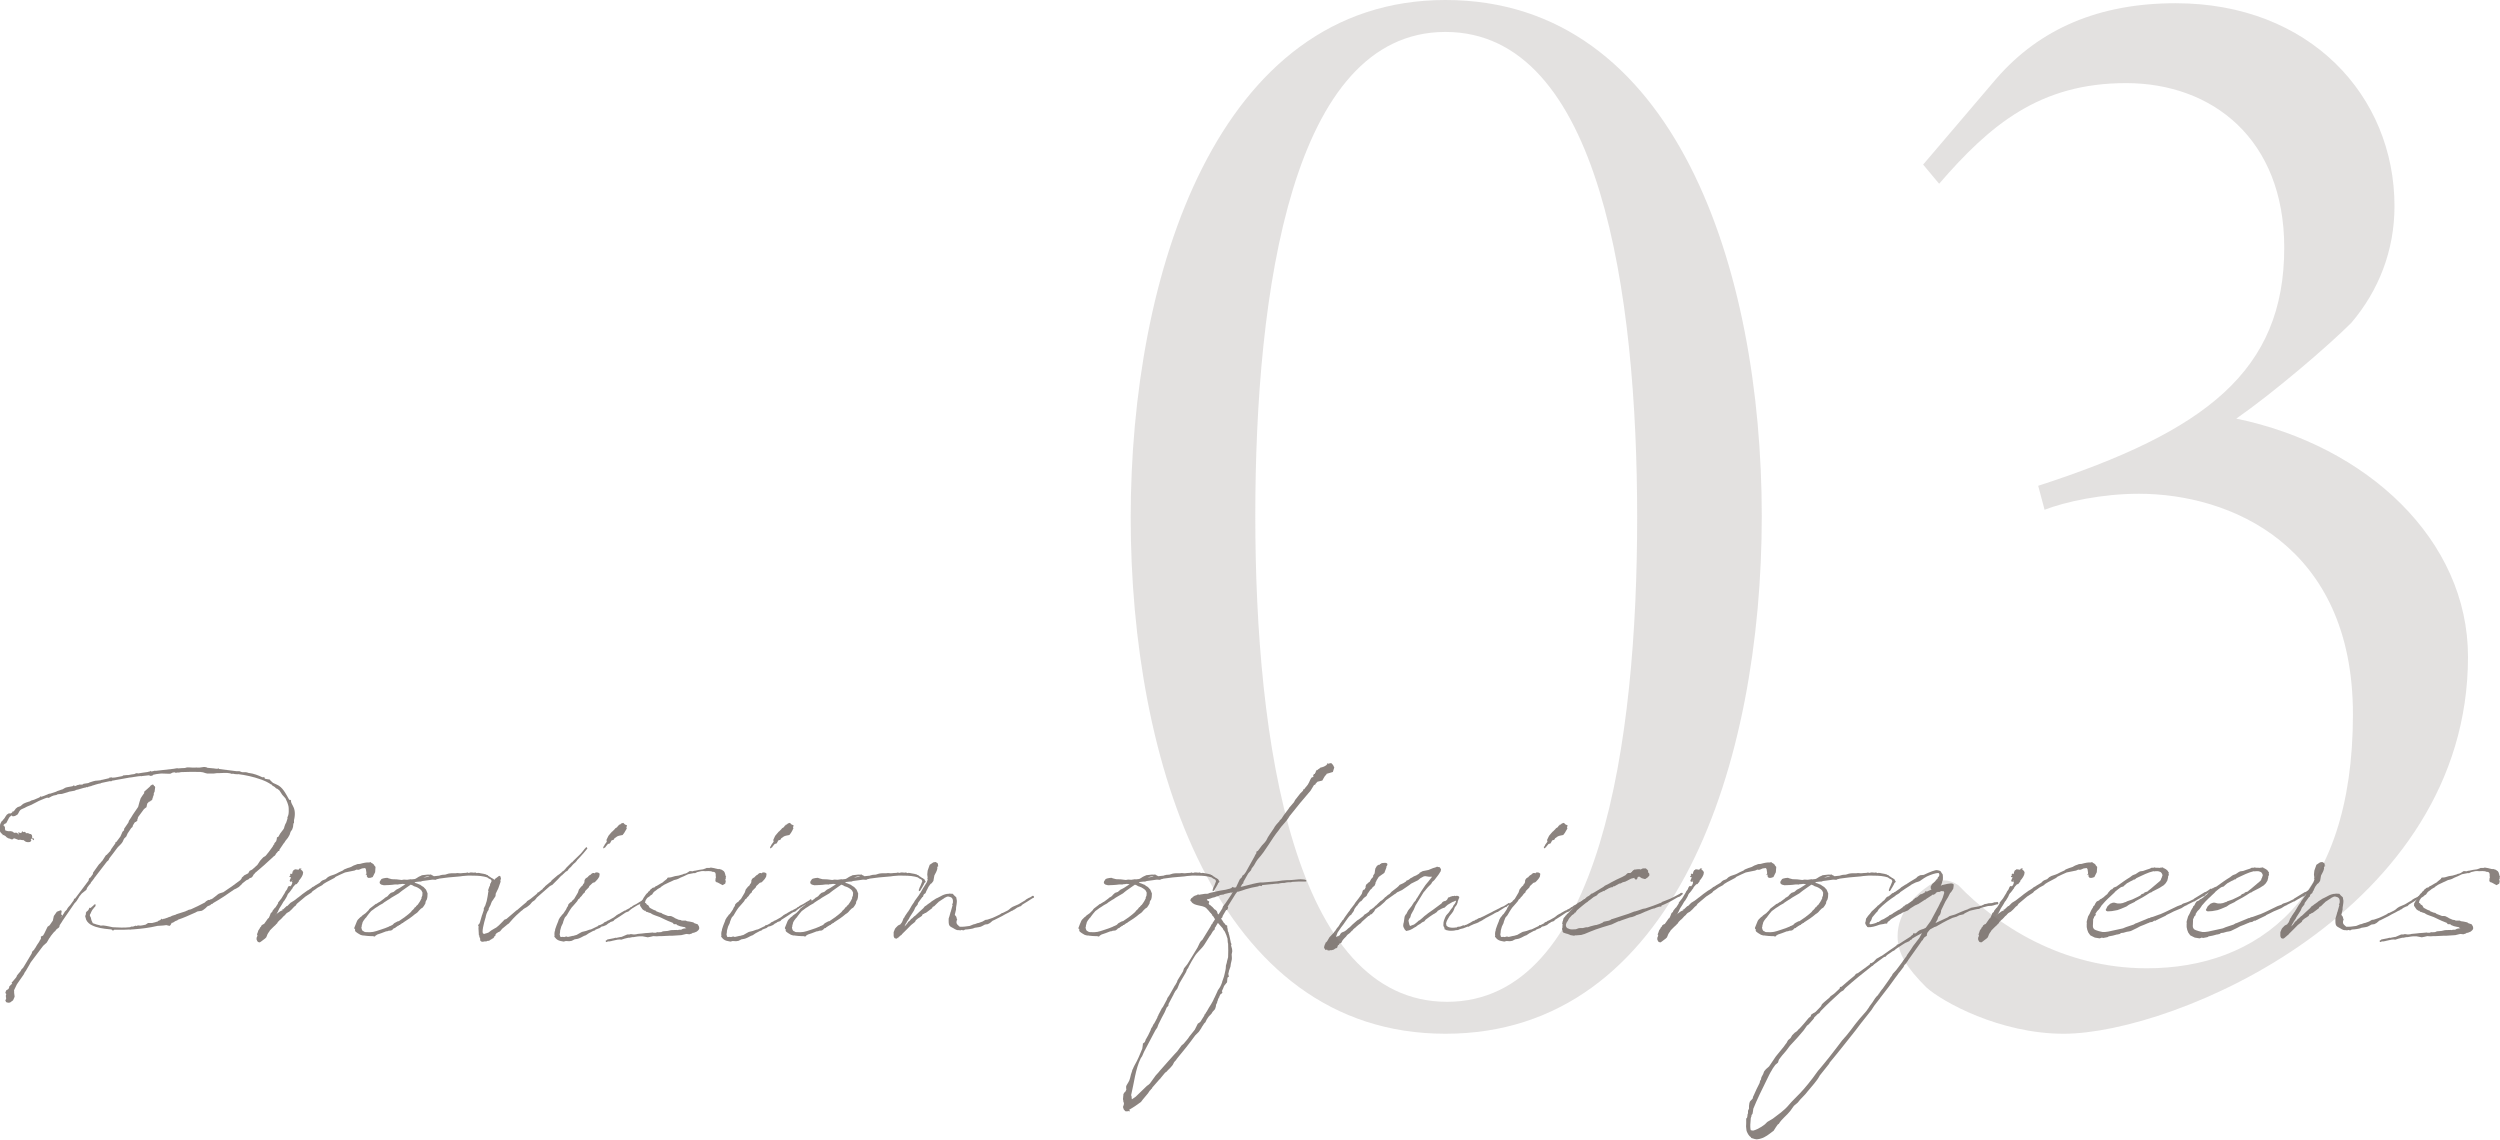 <?xml version="1.0" encoding="UTF-8"?><svg xmlns="http://www.w3.org/2000/svg" viewBox="0 0 379.59 173.03"><defs><style>.cls-1{fill:#b9b4b2;}.cls-2{fill:#6e645f;}.cls-3{isolation:isolate;}.cls-4{opacity:.4;}.cls-4,.cls-5{mix-blend-mode:multiply;}.cls-5{opacity:.8;}</style></defs><g class="cls-3"><g id="_レイヤー_2"><g id="_レイヤー_"><g class="cls-4"><path class="cls-1" d="m219.47,0c34.93,0,48.03,41,48.03,78.36s-13.1,78.6-48.03,78.6-47.79-41.48-47.79-78.36S184.78,0,219.47,0Zm0,4.85c-23.29,0-28.87,39.3-28.87,73.51s5.82,73.75,29.11,73.75,28.87-39.54,28.87-73.51-5.58-73.75-29.11-73.75Z"/><path class="cls-1" d="m292,24.99l11.16-13.1c6.55-7.52,15.53-11.4,27.17-11.4,20.38,0,33.24,14.07,33.24,30.81,0,6.79-2.43,12.86-6.55,17.71-3.64,3.64-11.89,10.67-17.47,14.55,19.89,4.12,35.18,18.44,35.18,36.15,0,38.57-44.64,57.25-61.38,57.25-9.7,0-18.44-4.85-20.86-7.04-2.91-2.91-4.37-5.09-4.37-7.76,0-3.64,2.67-6.31,4.85-7.76,1.46-.97,2.91-.97,4.37,0,5.82,6.06,15.77,12.62,28.63,12.62,16.74,0,31.29-10.43,31.29-38.57,0-25.71-18.68-33.48-32.51-33.48-5.58,0-11.16,1.21-14.31,2.43l-.97-3.64c25.47-8.25,37.36-17.47,37.36-36.15,0-16.5-10.92-24.99-24.02-24.99s-20.62,6.31-28.38,15.28l-2.43-2.91Z"/></g><g class="cls-5"><path class="cls-2" d="m1.66,123.5l.22-.18-.03-.09h.15l.15-.12.25-.34.28-.22.43-.15.4-.34.18-.09.28-.12.37-.12.21-.06.18-.12.43-.12.8-.34.12-.09.03-.09.18.06.52-.18.03-.03h.03l.15-.06.06-.03s.06-.03.12-.03l.06-.06.31-.09v.03l.86-.28.21-.09.03-.03.37-.12.31-.12v.03l.03-.03h.06l.09-.06.18-.09.09-.06.18-.09.25-.06.8-.15.15-.12h.06l.06.03.03.09.12-.03.34-.15h.12v.03l.06-.09h.43c.06,0,.12-.03.18-.03l.09-.09.58-.09c.09,0,.15-.03.25-.06l.09-.06.58-.18.25-.06.15-.03h.12l.58-.06.12-.06h.09l.77-.18.37-.09.03-.12h.09l.03.06.18-.06.09.06.43-.03c.37-.09.74-.12,1.14-.22l.06-.09.62-.06h.22c.28-.06.58-.12.89-.15l.31-.15.09.06.03-.06.12.06c.46-.09.95-.15,1.45-.22l.21-.06h.09l.15-.12.06.09c.09,0,.18,0,.28-.03l.25-.06.09-.03.09.03h.03c.92-.12,1.82-.21,2.71-.31l.52-.09.21.03c.34-.03.68-.06.98-.06l.31-.09h.37l.49.03h.46l.06-.03.15.03h.37l.22-.03.4-.06h.22l.28.06.09.06.98.09c.18.03.37.06.55.06l.12-.09.12.12,2.68.34h.43l.31.12s.09.03.15.03h.49l.18.03.28.09h.06c.71.09,1.35.34,2,.65h.18l.06-.06.06.06.06.18.09.06.58.09.12.03.06.12.4.37c.18.09.37.18.55.25.92.37,1.38,1.38,1.91,2.31l.22.03.06.09v.21l.09.22.06.15.09.12v.03h.03l-.03.03c.37.55.43,1.35.21,2.21v.43l-.09.09-.06.52-.12.37-.25.37-.15.46-.12.21-.15.25-.37.46-.12.21-.15.18-.62.92-.03.09.03.09-.09.03-.12.03c-.09.15-.22.28-.34.4l-.03.09-.12.18-.22.15c-.06.06-.12.15-.18.18-.89.83-1.75,1.6-2.65,2.34l-.03.09-.15.12-.09.18-.15.22-.09.06-.31.12-.09.12-.18.09-.21.09-.58.46-.21.25-.09.06-.25.25-.12.06-.09.06-.15.09-.18.09-.15.06c-1.08.77-2.15,1.48-3.23,2.09l-.06.09-.09.03h-.06l-.12.09-.09.09-.43.18-.28.28-.37.28-.22.12-.62.09-.25.12-.09.06-.15.06c-.83.37-1.63.74-2.46,1.01l-.15.12-.25.09-.4.25-.18.03-.18.34-.15.12-.49-.12-.46.06-.89.06c-1.17.28-2.37.43-3.57.52-.12,0-.28.03-.46.03l-.12.03-.09-.03c-.55.03-1.29.06-2.09.03h-.22l-.15.12h-.09l-.18-.15-.21-.03h-.03c-1.05-.09-2.03-.25-2.74-.62l-.15-.09h-.03c-.43-.28-.71-.62-.77-1.05l-.06-.18.03-.18.06-.12v-.09l.03-.03-.03-.09.03-.09-.03-.06.06.03.03-.09.03-.03.09-.06.18-.18.12-.25v-.09h.06l.15.03c.15-.12.31-.25.46-.4l.06-.09.12-.06h.12v.22l-.03.03s0,.06-.03.09l-.18.18-.06.09-.18.22-.12.21-.12.25.03.06-.09.03-.09.25.03.15.12.22.09.4.21.46c.4.15.83.28,1.05.31l.15.06.37-.03.43.06.46.09.55.12c.89.06,1.78.09,2.62,0l.09-.03.09-.06h.28l.25-.09.18-.06.12.06.09-.06.18-.03.34.03c.25-.03.49-.09.77-.15l.37-.25h.62c.31-.06.58-.15.89-.25v-.06l.09-.03.21-.09.15-.06-.06-.03.06-.09.12-.03h.03v.03l-.06.06.09-.03h.12l.12-.06.03-.03.06.03.52-.18.12-.06.31-.09.21-.12.58-.18.09-.06,1.35-.43.18-.09.18-.06.06-.06.34-.09h.06c.71-.31,1.45-.68,2.15-1.05l.18-.18.34-.21h.25l.06-.12.06.06.4-.22v-.03l.25-.18.34-.28.25-.18.25-.09.37-.12h.03c.89-.58,1.78-1.2,2.61-1.85l.18-.22.06-.18.22-.18.09-.12.65-.34.21-.37.37-.18.49-.43.06-.06.25-.22.43-.65.28-.31.21-.22.31-.18c.15-.15.28-.34.4-.49l.06-.06.65-.89.12-.25.12-.09v-.15l.28-.31.09-.31.03-.28.21-.09.28-.49.49-.65.12-.21v-.09l.12-.34.03-.09.06-.12.09-.15.21-.65-.03-.12.15-.4c.03-.15.06-.34.06-.49v-.28c0-.18,0-.34-.03-.52-.09-.43-.28-.86-.46-1.23l-.03-.03-.22-.25-.25-.28-.4-.62-.03-.03-.31-.25-.12-.03-.09-.06-.18-.18-.25-.15-.12-.06-.06-.15h-.09l-.34-.22c-.25-.15-.52-.28-.8-.4l-.18-.06-.03-.03-.28-.09c-1.11-.4-2.28-.65-3.45-.8v.03l-.46-.03-.28-.06-.18.03-.28-.09-.46-.06h-.37l-.71.03h-.4l-.49.06h-1.05l-.25-.06-.37-.12-.43-.06c-.98-.03-1.97,0-2.95.03l-.06.03-.22.03h-.28l-.18.06-.15-.09c-.12,0-.21.03-.31.03l-.37.18h-.46l-.92-.03-.74.09-.28.06-.18.03-.06.06-.12.09-.31.03-.09-.06-.09-.03-1.08.12-.09.03-.06-.03-.37.03-1.17.18h-.09l-2.06.37h-.03l-.43.09h-.06s-.09.03-.15.03l-.12.09h-.15l-.03-.03-1.32.28-.15.06-.06.06-.09-.03-.55.15-.28.09-.31.09-.12.06-.15.03-.34.09-.03.06-.18-.03-.12.06-.31.06-.86.25-.28.06-.25.12-.83.15-.25.09-.86.25-.46.03-.28.06-.03.06-.46.09-.31.12-.28.15-.15.09-.22-.03h-.06l-.34.12-.15.06-.74.31-.71.37-.18.09-.22.12-.68.28-.4.21-.28.12-.25.12-.06.06-.12.09v.09h-.06l-.12.25-.15.25-.09.06-.31.18-.34.06-.15-.12-.03-.03-.34.28v.03l-.03.09h-.03l-.09.18-.18.34-.09.18-.03.03-.03.06-.06.03-.12.03-.18.15-.06.15.12.03.12.25v.28l.09.18.06.06.06-.03.18.06.25.03.12-.03.34.06.06.03.09.09.09.03.06.06.31-.03.15.06.12.12v.12l.09-.09v-.09l-.06-.06-.06-.03.12-.06h.06l.22.09.06-.03h.09l.03-.06.03-.09.03-.06h.12l.06.12v-.03l.03.03v-.03l.18-.03.15.03v.15l.21.03.15-.03.09.09v-.09l.06.09.18.06h.09l.15.12.06.09-.03.03.06.22-.06.18h.18l.12.06.03.09-.06.18-.03-.06-.15-.12-.09-.06.06-.03-.06-.03-.06.06h-.03l-.09.12.06.06.03.09-.18.21-.34.03-.31-.06-.4-.28s-.06.03-.12.03l-.31-.06h-.12l-.15.03-.55-.21h-.03l-.03-.03h-.06l-.06-.03-.03.06-.03.03-.12.09h-.15l-.15-.03v-.03l-.22-.09.03.03h-.06l-.12-.06-.22-.12-.15-.15v-.03h-.06v-.03l-.28-.15-.15.03.03-.12c-.31-.21-.46-.46-.49-.71l-.06-.12.06-.03v-.12l-.06-.18.15-.15-.03-.03.03-.06v-.12l.06-.09v-.09l.12-.18-.03-.03v-.03l.03.03.06-.06.06-.09h.03l.06-.06.09-.15h.03l.22-.28v-.03l.12-.18.18-.25.28-.18h.18Zm6.61,17.93l-.55.68-.09.15-.18.25-.21.37-.18.28-.18.15-.34.31-1.85,2.46-.09.15-.12.22-.55.95-.18.25-.15.31-.58.83-.4.58-.06.09-.43.89v.06l.03.06v.06h-.03l.03.34.06.43-.06.18-.18.4-.46.34-.28.03-.31-.09-.06-.12-.03-.15-.06.06v-.09h.06l.03-.09.06-.15v-.12s-.03-.03-.03-.06c0-.09-.03-.18,0-.28h-.03v-.03l.03-.03.06-.18-.06-.03-.09-.15.06-.18.09-.21.28-.15.03-.06.09-.09.03-.15v-.09l.25-.28.06-.03.15-.22-.09-.12.03-.06h.06l.09-.09.52-.62.03-.09.06-.06v-.09l.22-.28.18-.21.15-.18.09-.15.09-.18.06-.03v-.03l.09-.06.09-.09.03-.09.09-.12,1.14-1.91.03-.06.06-.21.06-.12.25-.22.06-.15.09-.09c.18-.34.4-.68.62-.98l.06-.15.09-.12.09-.18.03-.09-.03-.21.06-.06.21-.09.09-.06.18-.31.49-1.01.31-.22.49-.71.03-.15.12-.55.46-.65.58-.22.12.06.03.12-.09.46.15.06v.12l-.06.09-.12.15-.03.09.34-.46.03-.06.12-.18.15-.25.28-.28.09-.18.15-.21.28-.31.52-.71.06-.15-.03-.06.06-.06h.12l2.06-2.74.06-.28.09-.12.12-.06.4-.55v-.18l.98-1.38h.06l.22-.28v-.06h.09l.62-.95.12-.06.12-.12.03-.06.06-.03.12-.15.25-.25v-.06l.18-.31.12-.15.03-.06.4-.55v-.15l.15-.06.62-.83.22-.49.09-.22.25-.25v-.21l.65-.95.09-.28.31-.46.28-.46.8-1.17.21-.77.18-.55.34-.52.21-.28c-.03-.06-.06-.12,0-.21l.83-.74.18-.22h.06l.06-.06c.12-.06.21-.09.28.03l.09.15h.06l.09.15-.09.71-.12.22v.21l-.09.28-.06.06.06.03-.09.12-.03.15.03.06v.03l-.03-.03-.15.21h-.06l-.06.03-.06.09-.15.06h-.06l-.09.12-.15.15-.06.25-.06.31-.21.15-.18.15-.86,1.17-.06.15h-.03l.03.12-.06.06-.03.12.06.03-.03.06v-.06l-.12.21h-.06l-.09.09h-.06l-.06.06h-.03l-.28.46v.03l-.06.21-.15.12-.06.06-.55.83-.03.09-.15.34-.34.34-.21.46-.12.18-.18.21-.43.43-.12.15c-.37.52-.8,1.05-1.17,1.54l-.12.28-.25.22-1.75,2.28v.03l-.06.03-.06.09-.03.06-.25.34-.28.34-.03.12-.25.28-.31.43-.06.21-.06.09-.68.55-.4.49v.03l-.21.34-.18.28-.15.18-.15.15c-.62.86-1.26,1.88-1.88,2.74v.03l-.37.55-.03.12-.03.15-.09.12-.34.25-.28.37Z"/><path class="cls-2" d="m41.81,138.85l-.06.12.25-.21.43-.31.12-.09.06-.03h.06v-.03l.25-.09-.12-.12h.18l.55-.52h.09l.49-.49.55-.34.52-.4.06-.06h.03l.58-.46.03-.03.86-.62v.03l.55-.37.15-.15.12-.03.28-.18.06-.06h.03l.62-.37.25-.25.18-.12.46-.18.34-.31.34-.18.65-.22.28-.12c.21-.12.58-.31,1.01-.49l.18-.15.55-.22.55-.18.09-.06.28-.15.34-.12.21-.09.4-.03c.52-.15,1.01-.25,1.42-.22l.18-.06.12.12c.15.06.28.15.37.25.03.03.06.06.06.12l.21.25-.06.8-.37.74-.37.12h-.34l-.18-.21v-.31l-.15.12v-.15l.06-.03.03-.15-.03-.21-.06-.4-.12-.15-.46.06-.43.18-.15.03-.25-.03-.34.15-.18.03-1.23.25c-.58.25-1.08.49-1.26.58l-.18.09-.15.15-1.23.65-.46.28-.18.18-.58.31-.15.09-.28.21-.46.31-.18.22-.89.58-1.32,1.11-.18.28-.21.15-.4.43-.37.34-.12.06-.25.15-.21.22-.03.06-.25.21-.28.31-.15.15-.12.09-.31.31-.12.22-.12.09-.12.15-.31.28-.52.52-.15.25-.12.15-.15.28-.06.18-.03.06-.06.15-.18.18-.49.37-.31.22-.28-.06-.15-.22v-.03c-.06-.09-.09-.18-.06-.31v-.12l.06-.06.09-.37-.06.06-.03-.12.09-.22.12-.37.21-.31.03-.06v-.06l.12-.09.09-.15v-.06l.28-.21h.06l.09-.06.37-.52.22-.31.09-.03.15-.31.18-.46.21-.18.06-.18.34-.43.09-.06.4-.62v-.12l.52-.65.31-.52.12-.18.15-.28.03-.09.06-.06.22-.31v-.09l.18-.31.18-.03.09.06.18-.21.09-.22.03-.15v-.09l-.12-.06.09-.09-.03.06.09-.12-.03-.03-.12.15c-.15.15-.28,0-.28-.15l.06-.06v-.06l.03-.09.09-.15.03-.06-.06-.09-.03.03-.15-.06v-.09l.06-.06.12-.03h-.06l.06-.03h-.06l-.03-.12.12-.18.15.09.09-.15v-.12l.03-.09-.06-.03.15-.03v-.15l.06-.03h.06l.12-.12h.15l.22.03.15.03.12-.06v-.06l.12-.09.12.03h.09l.06.06-.03.03-.15.06c.25.09.37.25.4.4l.03.03-.03.09c0,.37-.31.8-.65,1.2l.03.06-.34.43-.18.03-.28.31-.12.15-.09.21h-.03c-.15.22-.31.46-.49.65,0,.03-.03,0-.03,0l-.18.28-.06.18-.12.22-.28.46-.18.22-.06.12-.18.31-.37.58-.21.46-.18.31-.15.15-.06.06Z"/><path class="cls-2" d="m64.74,136.67l-.12.25c-.03.06,0,.15-.03.25l-.18.31-.22.31-.28.18-.31.31-.12.15-.15.15-.25.18-.06.03c-.52.46-1.17.89-1.81,1.29v.06h-.09l-.34.22v.03l-.06.06h-.12s-.03.03-.06.03v.09h-.12l-.25.18h-.03l-.15.15-.22.06-.12.15-.21.15-.12.03-.34.03-.12.06-.18.03h-.06c-.49.18-.92.37-1.35.49l-.12.09-.09.03-.12.15-.09.03-.21-.06h-.22l-.58-.03-.55-.06v-.03s-.09.03-.12.03c-.18-.03-.31-.06-.46-.12-.12-.09-.77-.4-.8-.62v-.28l-.09.03-.03-.18.22-.55.21-.52.12-.18.37-.37.22-.15.06-.09.52-.37.46-.46.09-.15.12-.12.68-.52.18-.15.15-.03.06-.06.25-.15.06-.09.03.06.74-.55.15-.15.09-.03.28-.18.21-.25.28-.25.43-.15.4-.34.25-.12.28-.15c.31-.18.58-.4.86-.55l-.43-.06c-.22.03-.4.06-.58.06l-.09.03-.03.03-.09-.03h-.37c-.28.03-.62.09-.95.09h-.03l-.71.03-.37-.09-.18-.12-.09-.15.03-.22.25-.37.25-.09.31-.06.31-.03.25.09.46.12c.46,0,.95.03,1.48.12l.34-.06.49.03.58-.09.09.03.52-.06c.09-.03.18-.09.28-.15l.28-.18.25-.12.09-.03.15-.09.25-.03.28-.03c.22-.03.43-.06.65-.03l.21-.03.09.09c.12.03.21.09.34.18l.86-.09.03-.03.37-.09.46-.03.49-.15.18-.03.31-.03h.62l.25-.03.37.03h.03c.12,0,.28,0,.4-.03.15,0,.34-.03.52-.03l.12-.03.06-.03h.06l.06.06h.18l.18-.06h.21l.28.03h.06l.21-.03.18.09h.09l.12-.03.25.03.12.03c.37.06.68.12.86.18l.12.09h.12l.09.12c.18.09.34.22.52.34h.06l.09.09.15.06.09.18.12.18v.09l-.18.15-.09.22-.28.49-.12.18v.03s-.06.06-.06.09l-.12.18-.18.06v-.25l.06-.09v-.06c.03-.12.12-.28.18-.4l.06-.15.22-.55s-.03-.06-.03-.12l-.09-.15-.31-.15-.25-.18-.46-.12c-.68-.15-1.54-.15-2.03-.15h-.46l-.37.03c-.34,0-.49.06-.8.09-1.35.09-2.31.21-3.2.34l-.06.03-.28.06-.15.09-.49-.03c-.49.06-.98.15-1.54.21l-.25.09h-.25l-.55.06-.15.09c.31.09.58.22.8.31h.06l.09.09.06.03.12.09.25.15.37.4.09.21.15.37-.03.55c-.03.15-.06.31-.12.46Zm-.74-.22v-.18l.12-.28.03-.43v-.03l-.15-.31-.18-.18-.21-.15-.25-.15-.22-.09-.28-.09-.25-.15-.18-.06s-.06-.03-.06-.03c-.4.25-.77.55-1.32.92l-.28.22-.22.18-1.11.65-.31.22-.21.12-.62.4-.03.03-.15.12-.46.25-.37.25-.34.21-.15.12-.43.31-.03.03-.34.4-.28.37-.15.22s-.03.03-.06.03c-.21.25-.4.52-.49.77v.06l-.03.12-.06.15v.18l-.03.06-.03.09c.03.25.09.46.25.58h.06l.18.12c.06,0,.12.03.18.03,1.01.06,1.23-.03,2.25-.37.43-.12.89-.31,1.32-.49l.03-.06h.09l.37-.18.25-.25.52-.28.12-.03h.06l.95-.65.09-.09.06-.03c.25-.18.49-.4.74-.62l.09-.12.06-.09.18-.15.18-.21.09-.15.12-.03.06-.12.09-.09.06-.09h.06c.25-.34.46-.65.58-.95Zm1.2-3.35c-.22-.12-.62.03-.92.15l.92-.15Z"/><path class="cls-2" d="m76.86,139.56l.4-.34,1.11-.95.12-.09h.03l.89-.77.52-.43.09-.15.49-.31.92-.74.12-.12.12-.18h.12l.09-.09.18-.15.18-.15h.03s.03-.03.06-.03l.12-.18.28-.25.06-.09.71-.58v-.03h.06l.15-.15.03-.09.98-.83.12-.06.43-.34.06-.09.06-.06h.06l.22-.18.09-.12.06-.03v-.03l.09-.09.03-.06.83-.83v-.03h.09l.22-.25.06-.06.98-.95.25-.28.46-.58s.03-.03.06-.03l.09-.15h.09l.06.09.06.06-.06.12-.03.03c-.28.37-.62.74-.95,1.11l-.55.58-.03.09-.15.15-.09.12-.06.03-.18.15v.03h-.03l-.4.46-.03.03-.09.06c-.06.06-.09.12-.15.15l-.09.12-.15.21-.12.06-.09.03-.55.52v.03l-.12.06-.22.21-.31.34-.89.89-.15.06-.21.12-2,1.75-.03.06-.25.31-.4.28-.34.4-.18.15-.28.22-.37.21-.18.12-.18.18-.15.09-.09.09c-.43.37-.86.77-1.14,1.08l-.65.74-.15.09-.86.71-.12.15-.18.22-.22.12-.12.03v.03l-.21.12-.06.09-.09.09-.03.21-.12.06-.06.09v.06l-.18.18.03.03-.03.03-.03-.06-.12.06-.09.09h-.03l-.06.03-.25.18-.31.03-.15.09-.12-.03-.25.03-.06.03h-.22l-.09-.06h-.03l-.06-.09-.09-.06.03-.22-.15-.37s.03-.06.03-.12l-.09-.06-.03-.58-.03-.52.03-.21-.09-.22.06-.09.12-.12.06-.12.06-.15.03-.12.09-.31.09-.31.09-.31.03-.06.25-.74-.03-.18.06-.12.09-.21.06-.06.25-.77.15-.77.09-.62.22-.58v-.18l.09-.46.18-.34.15-.06h.12l.25-.34.65-.49.12.06.12.12-.03.15c.06.03.06.09.06.15-.03.09-.06.15-.09.18l.03.25-.34.98-.4.83-.03.37-.18.28-.15.21-.03.09-.06.06-.12.15-.18.43h.03l-.03.03-.09.21c-.09.12-.12.25-.18.34l-.03.03-.03.25-.22.34v.06l-.09.18-.12.4v.12l-.03.06c-.25.83-.65,2.34-.34,2.46.06.03.15.03.25.03l.03-.03.12-.06h.09l.31-.12.4-.31.58-.34.12-.06.09-.06.37-.31.09-.09.28-.28.31-.31.15-.18.18-.06.12-.06Z"/><path class="cls-2" d="m92.37,140.2l-.31.25-.43.18-.28.06-.15.09-.03.06-.09.06-.4.15-.28.12-.03.06-.09.06-.22.06-.46.25-.18.09-.46.31-.25.09-.18.09-.34.18-.28.12-.18.06-.49.09-.43.22-.37.06-.52-.03-.34.09-.58-.12c-.31-.09-.55-.25-.71-.49l-.12-.12.03-.18c-.03-.25-.03-.52.09-.83v-.12l.22-.62.25-.62.06-.21.21-.37.22-.25.06-.12.18-.15c.06-.09.12-.18.21-.31l.25-.37.09-.21.09-.18.09-.09.09-.31.28-.28.18-.09.12-.18.28-.25.58-.98.15-.46.34-.43.21-.18.12-.25.12-.09.06-.31v-.15l.15-.25.21-.15.09-.06h.06v-.06l.21-.21.22-.12c.12-.15.28-.28.49-.25.03,0,.06.03.09.06l.09-.06.03-.06.18-.03.25.03.22.15v.15l-.06.34-.22.34-.31.34-.09.09-.12.09h-.06l-.18.06-.52.49-.06.15-.03.06-.43.43c-.03.06-.09.09-.12.12l-.03.18-.28.25-.22.31-.25.25-.06.12-.21.15-.12.22-.06.09-.37.43-.46.52-.21.31-.18.28-.34.58c-.25.28-.28.31-.31.37l-.21.55-.06.25-.25.52-.18.65v.18l-.06.37c.06.28.09.31.09.34l.12.06.18-.03h.09l.21.03.18-.06.18-.03.12.06h.15l.65-.15h.09c.15-.06.34-.09.52-.15l.15-.09.37-.21.28-.15.62-.15.49-.18.28-.06,1.08-.52.06-.12h.18l.55-.28.03-.03.06-.09.25-.12h.09l.09-.12.18-.06.25-.12.31-.18.28-.15.34-.25.09-.09.37-.22.15-.06.12-.09.65-.37h.09l.21-.15.15-.06.15-.09c.06,0,.06-.03.09-.03l.15-.15.22-.09.12-.12.21-.12.31-.15.15-.09c.25-.15.52-.34.86-.52l.06-.12h.09l.09.03.09.18-.09.12-.09.06-.18.09-.06.09-.06-.03h-.03v.06l-.4.21h-.09l-.95.58-.28.21-.28.25-.28.09-.18.09c-.58.4-1.14.77-1.66,1.08l-.12.15-.09.06-.37.12-.09.06-.06.06-.25.12Zm2.65-14.15l-.25.43-.12.15-.09.12v.03l-.31.06-.28.06-.25.09-.25.18-.03.03-.12.06-.15.25-.31.09-.25.46-.31.09-.12.15-.22.25v.06l-.34.22-.03-.25.12-.09s.06-.09.06-.18l.37-.52-.06-.25.22-.46.09-.18.31-.37.22-.25.06-.03.34-.34.12-.15.25-.15.18-.25h.03l.12-.12h-.06l.15-.06v.06l.22-.21.31-.09.25.25.31.12-.09.34.06.15-.15.25Z"/><path class="cls-2" d="m110.18,133.25v.06l.03.09-.06.09-.03.12.06.12h.03l-.09.43-.25.15-.15.09-.28-.15-.46-.25-.22-.06-.06-.12h-.12l.06-.15v-.25l.06-.18-.03-.28v-.31l-.06-.06-.03-.12-.21-.09h-.15l-.25-.09-.4-.03c-.95.09-.55-.15-1.69.15l-.37.18-.12-.03-.92.18-.65.31-.52.22-.34.18-.25.09-.37.09-.52.25-.15.06-.83.4-.46.31-.03.06-.49.28-.18.15-.12.09-.18.12-.18.18-.18.28-.25.15-.15.15-.34.22c-.18.21-.28.4-.31.58-.09.31,0,.09.15.28l.09.15.22.12.15.25.09.15h.03c.18.12.37.18.52.28l.4.15v.06l.52.21.28.06.15.12h.03l.03.03.8.31h.34l.25.06.25.15.03-.03.06.06.12.09.58.25.28.03.18.09h.62l.15.09.43.06.55.12.15.12.52.18.18.31.06.28-.03.06-.03.12-.12.15-.21.18-.43.18h-.15l-.18.12-.4.12-.09-.03-.34-.03-.74.18-1.35.09h-.4l-1.23.06h-.37l-.4.03-.52-.03-.37.09-.46.09-.8-.15h-.49l-.31.03-.55.09h-.18l-.43.09h-.18l-.62.15-.46.15-.25-.03-.34.03-.83.18-.09.03-.34.06-.06-.03-.03.03h-.12l-.12.06-.12.03-.06-.06v-.06h-.03l.03-.03-.03-.03.06-.06.06-.03h.03l.12-.12.92-.18.34-.09.06.03.43-.09.31-.06h.09l.86-.37h.31l.25-.06.46.06.34-.03.25-.06.65-.06.52-.06.46-.03.65-.06.09.03h.37l.22-.09.09.03c.15,0,.31-.03.49-.03l.28-.12.71-.06.52-.12.92-.03.09.03.18-.06h.34l.28-.15.52-.09-.15-.06-.09-.09-.34-.06-.4-.09-.46-.18-.03-.09-.12-.03h-.31l-.18-.21-.77-.31-.12-.06-.21-.09-.77-.37h-.03l-.03-.03c-.58-.22-1.11-.37-1.29-.52h-.03v-.03l-.18-.09-.15-.03-.37-.15-.09.03-.09-.18h-.15l-.31-.22-.37-.55.03-.46.03.12c.03-.12.09-.25.18-.37.06-.12.18-.22.25-.34l-.03-.03.4-.58.21-.25h.06l.12-.21.18-.12.15-.22.18-.12.12-.12.31-.09h.03l.09-.12.18-.09h.03l.62-.37.28-.15.28-.25.09-.06.18-.15.12-.09.06-.15.12-.06h.21l.22-.03.62-.18.4-.06.18-.03.09-.03.52-.15.09-.06c.49-.06.55-.21.71-.28l.22-.15h.12l.34.03.15-.06.15-.03c.06,0,.12,0,.22-.03.28-.06.65-.15,1.05-.18l.18-.06.25-.09.12-.06h.43l.21-.06.52.09.21.06h.09l.03.03.31.06.09-.03.4.12.31.21.09.12.06.12c.06.15.09.34.15.55h.06l-.03.15-.03.03Z"/><path class="cls-2" d="m117.69,140.2l-.31.25-.43.18-.28.06-.15.09-.03.06-.09.06-.4.15-.28.12-.03.06-.09.06-.21.06-.46.25-.18.09-.46.31-.25.09-.18.09-.34.18-.28.12-.18.06-.49.09-.43.22-.37.06-.52-.03-.34.09-.58-.12c-.31-.09-.55-.25-.71-.49l-.12-.12.03-.18c-.03-.25-.03-.52.09-.83v-.12l.21-.62.25-.62.06-.21.22-.37.21-.25.06-.12.18-.15c.06-.09.12-.18.22-.31l.25-.37.09-.21.09-.18.09-.09.09-.31.28-.28.18-.09.12-.18.28-.25.58-.98.15-.46.34-.43.22-.18.12-.25.12-.09.06-.31v-.15l.15-.25.22-.15.09-.06h.06v-.06l.22-.21.21-.12c.12-.15.28-.28.49-.25.03,0,.06.03.09.06l.09-.06.03-.06.18-.03.25.03.21.15v.15l-.06.34-.21.34-.31.34-.09.09-.12.09h-.06l-.18.06-.52.49-.06.15-.03.06-.43.43c-.03.06-.09.09-.12.12l-.03.18-.28.25-.21.31-.25.25-.06.12-.22.15-.12.22-.06.09-.37.43-.46.52-.22.31-.18.28-.34.58c-.25.28-.28.31-.31.37l-.22.55-.06.25-.25.52-.18.65v.18l-.06.37c.06.28.09.31.09.34l.12.06.18-.03h.09l.22.03.18-.06.18-.03.12.06h.15l.65-.15h.09c.15-.06.34-.09.52-.15l.15-.09.37-.21.28-.15.62-.15.49-.18.28-.06,1.08-.52.06-.12h.18l.55-.28.03-.03.06-.09.25-.12h.09l.09-.12.18-.06.25-.12.31-.18.28-.15.34-.25.09-.09.37-.22.15-.06.12-.09.65-.37h.09l.22-.15.15-.06.15-.09c.06,0,.06-.03.09-.03l.15-.15.21-.09.12-.12.22-.12.31-.15.15-.09c.25-.15.52-.34.86-.52l.06-.12h.09l.09.03.09.18-.09.12-.09.06-.18.09-.06.09-.06-.03h-.03v.06l-.4.21h-.09l-.95.58-.28.21-.28.25-.28.09-.18.09c-.58.4-1.14.77-1.66,1.08l-.12.15-.09.06-.37.12-.09.06-.06.06-.25.12Zm2.65-14.15l-.25.43-.12.15-.09.12v.03l-.31.06-.28.06-.25.09-.25.18-.03.03-.12.06-.15.25-.31.09-.25.46-.31.09-.12.15-.21.25v.06l-.34.22-.03-.25.12-.09s.06-.09.06-.18l.37-.52-.06-.25.21-.46.09-.18.31-.37.21-.25.06-.03.34-.34.12-.15.25-.15.18-.25h.03l.12-.12h-.06l.15-.06v.06l.21-.21.31-.09.25.25.31.12-.09.34.06.15-.15.25Z"/><path class="cls-2" d="m130.12,136.67l-.12.25c-.03.06,0,.15-.03.25l-.18.31-.22.31-.28.18-.31.31-.12.15-.15.15-.25.18-.06.03c-.52.46-1.17.89-1.81,1.29v.06h-.09l-.34.22v.03l-.06.06h-.12s-.03.03-.06.03v.09h-.12l-.25.18h-.03l-.15.15-.22.06-.12.15-.21.15-.12.03-.34.03-.12.06-.18.03h-.06c-.49.18-.92.37-1.35.49l-.12.09-.09.03-.12.15-.09.03-.21-.06h-.22l-.58-.03-.55-.06v-.03s-.09.03-.12.03c-.18-.03-.31-.06-.46-.12-.12-.09-.77-.4-.8-.62v-.28l-.09.03-.03-.18.22-.55.21-.52.12-.18.37-.37.22-.15.06-.09.52-.37.46-.46.09-.15.12-.12.68-.52.18-.15.15-.03.06-.06.25-.15.06-.09.03.06.74-.55.15-.15.09-.03.28-.18.21-.25.28-.25.43-.15.4-.34.25-.12.28-.15c.31-.18.58-.4.86-.55l-.43-.06c-.22.03-.4.06-.58.06l-.09.03-.03.03-.09-.03h-.37c-.28.03-.62.09-.95.09h-.03l-.71.03-.37-.09-.18-.12-.09-.15.03-.22.25-.37.25-.09.31-.06.31-.03.25.09.46.12c.46,0,.95.03,1.48.12l.34-.06.49.03.58-.09.09.03.52-.06c.09-.03.18-.09.28-.15l.28-.18.25-.12.09-.03.15-.09.25-.03.28-.03c.22-.03.43-.06.65-.03l.21-.03.09.09c.12.03.21.09.34.18l.86-.09.03-.03.37-.09.46-.03.49-.15.18-.03.31-.03h.62l.25-.03.37.03h.03c.12,0,.28,0,.4-.03.15,0,.34-.03.52-.03l.12-.03.06-.03h.06l.06.06h.18l.18-.06h.21l.28.03h.06l.21-.03.18.09h.09l.12-.03.25.03.12.03c.37.06.68.12.86.18l.12.09h.12l.09.12c.18.09.34.22.52.34h.06l.09.09.15.06.09.18.12.18v.09l-.18.15-.09.22-.28.49-.12.18v.03s-.06.06-.06.09l-.12.18-.18.06v-.25l.06-.09v-.06c.03-.12.12-.28.18-.4l.06-.15.22-.55s-.03-.06-.03-.12l-.09-.15-.31-.15-.25-.18-.46-.12c-.68-.15-1.54-.15-2.03-.15h-.46l-.37.03c-.34,0-.49.06-.8.09-1.35.09-2.31.21-3.2.34l-.06.03-.28.06-.15.09-.49-.03c-.49.06-.98.15-1.54.21l-.25.09h-.25l-.55.06-.15.09c.31.09.58.22.8.31h.06l.09.09.06.03.12.09.25.15.37.4.09.21.15.37-.03.55c-.03.15-.06.31-.12.46Zm-.74-.22v-.18l.12-.28.03-.43v-.03l-.15-.31-.18-.18-.21-.15-.25-.15-.22-.09-.28-.09-.25-.15-.18-.06s-.06-.03-.06-.03c-.4.25-.77.55-1.32.92l-.28.22-.22.18-1.11.65-.31.22-.21.12-.62.4-.03.03-.15.12-.46.25-.37.25-.34.21-.15.12-.43.31-.03.03-.34.4-.28.37-.15.22s-.03.03-.06.03c-.21.25-.4.52-.49.77v.06l-.03.12-.06.15v.18l-.03.06-.03.09c.03.25.09.46.25.58h.06l.18.12c.06,0,.12.03.18.03,1.01.06,1.23-.03,2.25-.37.43-.12.89-.31,1.32-.49l.03-.06h.09l.37-.18.25-.25.52-.28.12-.03h.06l.95-.65.09-.09.06-.03c.25-.18.49-.4.74-.62l.09-.12.06-.09.18-.15.18-.21.09-.15.12-.03.06-.12.09-.09.06-.09h.06c.25-.34.46-.65.58-.95Zm1.2-3.35c-.22-.12-.62.03-.92.15l.92-.15Z"/><path class="cls-2" d="m137.94,138.33l.09-.15.03-.03.18-.31.21-.37.34-.49.09-.18.65-.89.15-.25.09-.12.37-.65.31-.49.28-.46.12-.37v-.18h-.06v-.06l.06-.06-.06-.49.06-.58.06-.18.25-.71.55-.37.34-.06.31.18.06.18v.25l.12-.06-.06.09h-.06l-.06.06-.06.18s.03.06.03.09c-.06.37-.28.74-.46,1.08l-.15.83-.25.34-.18.12-.31.43-.18.37-.15.28-.12.31-.25.18-.06.12-.06.18v.06l-.12.06-.65.89-.06.25-.37.46-.18.43-.65,1.02-.12.25-.34.49v.03l-.06.15-.06.03-.09.18-.12.28c.15-.12.21-.25.34-.37l.09-.12.03-.03.09-.18.18-.12.09-.09.18-.22.18-.12.28-.28.15-.09c.4-.37.8-.77,1.23-1.14l.15-.18.06-.09.28-.18.18-.15.49-.34.09-.09.71-.46.15-.06c.28-.12.52-.28.77-.4.18-.09.65-.28,1.02-.25v-.03l.58.03.22.25.31.28.09.49v.22l-.03.31-.06.37-.03.21v.25l-.18.77v.06l.22.28.09.37.06.06-.06.06-.06.22v.25l.12.21.12.12.25.22c.43.03.95-.03,1.51-.12l.62-.25.18-.03.4-.15.18-.03.58-.21.43-.25.28-.03.28-.09.52-.18c.37-.15.74-.34,1.11-.52l.31-.21.15-.03.74-.37.21-.15.25-.22.28-.18.86-.37,1.05-.62.12-.12.43-.25h.09v-.06h.09l.28-.18.06-.06h.18l.09.12v.12l-.09.06-.15.06c-.49.31-.98.65-1.51.95l-.25.25-.21.06-.22.12h-.06l-.37.25-.06.06-.12.03s-.06.03-.09.06l-.06.06-.15.06h-.03c-.31.18-.65.37-.98.52l-.49.28-1.29.65-.12.03-.03.03-.4.34-.34.18-.43.06-.46.25-.22.09-.28.06-.37.06-.22.03-.12.06-.12.03-.09.03c-.25.06-.49.09-.74.12l-.4.03-.15.09-.12.03-.25-.06-.18.06-.25-.03h-.06c-.37.03-.68-.28-1.02-.43-.18-.09-.34-.21-.4-.4l-.03-.12c-.03-.15-.03-.31-.03-.49v-.31l.12-.37.15-.55h-.03l.06-.06.31-1.11h-.03l-.06-.06.12-.22c.06-.46-.03-.83-.43-.92-.18-.03-.25-.12-.49-.03l-.31.15-.25.18s-.03.03-.06.03l-.65.43-.06.09-.09.06-.49.49-.25.12-.06.18-.95.71-.12.03-.25.15-.12.03-.12.25-.25.18-.09.06-.25.15-.21.18-.12.09-.12.25-.31.25-.28.22c-.46.46-.89.92-1.38,1.38l-.12.18-.03-.03-.28.25s-.03,0-.06.03l-.03.06-.09.03.03.06v.06l-.09-.09-.09.12-.15.03-.25-.09-.12-.28v-.62l.21-.52.15-.18.31-.31.37-.18v-.09h.03l.06.03v-.12l.09-.06.12-.25.15-.4.15-.18.06-.15.46-.68.09-.09Z"/><path class="cls-2" d="m174.7,136.67l-.12.25c-.03.06,0,.15-.03.25l-.18.31-.21.31-.28.18-.31.31-.12.15-.15.15-.25.18-.06.03c-.52.46-1.17.89-1.82,1.29v.06h-.09l-.34.22v.03l-.06.06h-.12s-.03.03-.06.03v.09h-.12l-.25.18h-.03l-.15.15-.21.06-.12.15-.22.15-.12.03-.34.03-.12.06-.18.03h-.06c-.49.18-.92.37-1.35.49l-.12.09-.09.03-.12.15-.09.03-.22-.06h-.21l-.58-.03-.55-.06v-.03s-.09.03-.12.03c-.18-.03-.31-.06-.46-.12-.12-.09-.77-.4-.8-.62v-.28l-.09.03-.03-.18.21-.55.22-.52.12-.18.37-.37.21-.15.06-.09.52-.37.46-.46.09-.15.12-.12.68-.52.18-.15.15-.03.06-.06.25-.15.06-.09.03.06.74-.55.15-.15.09-.03.28-.18.22-.25.28-.25.43-.15.4-.34.25-.12.28-.15c.31-.18.58-.4.86-.55l-.43-.06c-.21.03-.4.06-.58.06l-.09.03-.03.03-.09-.03h-.37c-.28.03-.62.09-.95.09h-.03l-.71.03-.37-.09-.18-.12-.09-.15.03-.22.25-.37.25-.09.31-.06.31-.03.25.09.46.12c.46,0,.95.03,1.48.12l.34-.06.49.03.58-.09.09.03.52-.06c.09-.03.18-.09.28-.15l.28-.18.25-.12.09-.03.15-.09.25-.03.28-.03c.21-.03.43-.06.65-.03l.22-.03.09.09c.12.03.22.09.34.18l.86-.09.03-.03.37-.09.46-.03.49-.15.18-.03.31-.03h.62l.25-.03.37.03h.03c.12,0,.28,0,.4-.03.15,0,.34-.03.52-.03l.12-.03.06-.03h.06l.06.06h.18l.18-.06h.22l.28.03h.06l.22-.03.18.09h.09l.12-.03.25.03.12.03c.37.06.68.12.86.18l.12.09h.12l.09.12c.18.09.34.22.52.34h.06l.09.09.15.06.09.18.12.18v.09l-.18.15-.09.22-.28.49-.12.18v.03s-.06.06-.06.09l-.12.18-.18.06v-.25l.06-.09v-.06c.03-.12.12-.28.18-.4l.06-.15.21-.55s-.03-.06-.03-.12l-.09-.15-.31-.15-.25-.18-.46-.12c-.68-.15-1.54-.15-2.03-.15h-.46l-.37.03c-.34,0-.49.06-.8.09-1.35.09-2.31.21-3.2.34l-.06.03-.28.06-.15.09-.49-.03c-.49.06-.98.15-1.54.21l-.25.09h-.25l-.55.06-.15.09c.31.09.58.22.8.31h.06l.09.09.06.03.12.09.25.15.37.4.09.21.15.37-.03.55c-.03.15-.06.31-.12.46Zm-.74-.22v-.18l.12-.28.03-.43v-.03l-.15-.31-.18-.18-.22-.15-.25-.15-.21-.09-.28-.09-.25-.15-.18-.06s-.06-.03-.06-.03c-.4.25-.77.55-1.32.92l-.28.22-.21.18-1.11.65-.31.22-.22.12-.62.4-.03.03-.15.12-.46.25-.37.25-.34.21-.15.12-.43.31-.03.03-.34.4-.28.37-.15.22s-.03.03-.06.03c-.22.25-.4.52-.49.77v.06l-.03.12-.06.15v.18l-.03.06-.03.09c.03.25.09.46.25.58h.06l.18.12c.06,0,.12.03.18.03,1.02.06,1.23-.03,2.25-.37.43-.12.89-.31,1.32-.49l.03-.06h.09l.37-.18.25-.25.52-.28.12-.03h.06l.95-.65.09-.09.06-.03c.25-.18.49-.4.74-.62l.09-.12.06-.09.18-.15.18-.21.09-.15.12-.03.06-.12.09-.09.06-.09h.06c.25-.34.46-.65.58-.95Zm1.2-3.35c-.21-.12-.62.03-.92.15l.92-.15Z"/><path class="cls-2" d="m186.49,137.68l-.06.25-.06.12-.03.09-.18.06c-.15.28-.31.55-.49.83l-.03.06-.03.18-.18.18s-.03.03-.03.03c.15.21.31.43.43.65l.09.06.12.18.09.09.18.06.03.06v.25l.06.21.03.31.09.22.06.09-.03.03c.15.43.21.86.31,1.32v.06l.12.28-.06.21.15.52.03.37-.09.46.03.49v.22l-.06.31-.09.37-.03.21-.03.25-.18.52-.03.06c-.03.15-.06.34-.12.52l.06.31.06.06-.06.06-.18.15-.03.25-.03.28v.12l-.03.09-.09.09-.34.43c-.09.28-.21.52-.34.8l.09.15-.06.15-.25.18-.18.37.03.06-.06.03-.15.28-.03.18-.06.09-.06.28-.15.28-.03.28-.12.37-.09.12-.31.34-.09.18-.18.21-.25.25-.09.12-.25.37-.21.43-.22.22-.06.12-.25.37-.09.18-.37.55-.55.55c-.89,1.23-1.85,2.43-2.83,3.6l-.06.12-.31.34-.22.43-.15.18-.18.21-.43.43-.15.18-.25.18-.71.86-.03.03v.06l-.09.03-1.02,1.17c-.03.06-.09.12-.15.18v.06l.06.12-.15-.09-.03.03v.06l-.15.18h-.03l-.31.46-.77.92-.28.37-.92.65-.89.55.12.06-.06.12v.09l-.09-.03-.03-.09-.25.09-.06-.03-.03.03v-.03h-.15l-.25-.28-.12-.37c.06-.15.12-.31.15-.46l-.03-.28v.03l-.06-.03v-.18l-.06-.28.03-.28v-.09l.03-.12v-.09l-.06-.06.03-.03.03.03.06-.21.03-.06.06-.03.03-.12.09-.03.03-.03.15-.31-.03-.25v-.25l.09-.21.21-.34.18-.34.12-.37c.06-.37.18-.71.31-1.08v-.06l.06-.18h.03c.06-.21.18-.4.28-.62.49-.83.83-1.69,1.17-2.52l.09-.62v-.15l.28-.22.15-.34v-.09l.06-.06.31-.55c.15-.28.28-.55.4-.83v-.06l.06-.12.03-.12.09-.06.25-.52.09-.09.49-.92v-.09l.12-.18.03-.12.15-.28.4-.77.12-.12.18-.34.43-.8.09-.25.28-.4.65-1.14.15-.28.15-.21.06-.12c.06-.09.09-.18.15-.25l.09-.28.83-1.35.15-.46.52-.65.83-1.35.71-1.17.34-.71.18-.28.21-.18,1.23-2,.18-.37h.06l.12-.22v-.06l.09-.09.25-.4c-.06-.06-.09-.12-.12-.18l-.18-.28-.15-.12v-.12l-.09-.06-.09-.15-.09-.06-.22-.28-.43-.46c-.58-.46-1.85-.25-2.25-.98l-.12-.09v-.15l.06-.12.09-.15h.03l.18-.12h-.03l.03-.06.12-.06.18-.12.21-.06h.03l.03-.03.09-.03.06-.03v-.06h.03v.03h.18l.03.03c.06,0,.12,0,.18-.03.58-.12.83-.12,1.14-.12l.28-.12,1.23-.28.46-.09.74-.12.34-.09.25-.06.25-.09.21-.18h.06l.12.09h.12l.22-.03s0-.03.03-.06l.55-1.17.34-.34.03-.18.28-.21.25-.34,1.32-2.37c.06-.18.18-.37.31-.55l-.03-.06.03-.15.22-.12.37-.49.25-.34.12-.12.31-.34.21-.28c.28-.65.77-1.23,1.14-1.82.21-.43.55-.77.86-1.11l.03-.09.31-.31.09-.15c.28-.46.65-.89.98-1.35l.06-.12.74-.86.18-.34.77-.98.43-.43v-.03l.06-.18.15-.03.06-.12.43-.52.21-.37.18-.4.12-.22.15-.18h.15l.09-.15-.06-.03v-.09l.12-.22h.15v-.12l.06-.06.06-.12v-.06l.12-.21v-.06l.06.06.12-.06.06-.09h.06l.03-.03.28-.22.28-.06.15-.09.03.06.06-.06.31-.18.15-.15.06-.09v-.09h.09l.03.09.28-.09h.21l.25.28.18.37-.21.68-.95.28-.03.09-.25.28-.22.37-.15.28-.74.18-.37.4.09.12-.18-.06-.06.03-.52.86c-.95,1.08-2.31,2.74-3.2,3.88-.52.92-1.05,1.23-1.63,2.12-1.17,1.42-1.94,3.08-3.2,4.43l-.25.37c-.18.37-.4.71-.65.98l-.12.31-.43.49-.71,1.26-.03.15v.09l-.09.06-.06.03-.25.43h.06l.18-.03c1.08-.28,2.09-.55,2.71-.62h.37c.55-.06,1.32-.12,2.18-.18.25-.03.52-.09.8-.12.25-.03.49-.03.74-.06.34.03,1.2-.06,1.81-.12.25-.03,1.02.03,1.02.09l.06.03.06.15-.12.06h-1.02l-1.05.06-.18.06h-.03c-.4-.03-.74.03-1.08.12v-.03c-.28.03-.49.03-.68.09l-.09.03h-.34c-.43.03-1.72.18-2.12.21l-.12.18-.06-.06h-.22l-.09-.03-.12.12h-.06c-.58.09-1.26.25-1.85.43l-.52.18-.58.18h-.15c-.12.12-.21.25-.28.34l-1.23,1.97Zm-1.57,12.67l.22-.31.18-.31.03-.09.03-.03.18-.46v-.06l.28-.8.09-.37.12-.52.06-.34.03-.46.12-.4.06-.31.15-.55c.03-.68.03-1.38,0-2.09l-.03-.03-.03-.28-.03-.43-.12-.34-.03-.12-.25-.58-.12-.18-.09-.09-.12-.25c-.25-.31-.49-.52-.71-.8h-.03l-.28.46-.03.09-.03.03-.12.15v.22l-.28.28-.15.25-.22.37-.09.09-.83,1.32c-.43.68-1.05,1.08-1.48,1.78-.31.49-.62,1.02-.89,1.54l-.09.22-.15.21s-.06.06-.06.09l-.12.34-.25.43-.74,1.26-.34.83-.34.43c-.06.12-.12.28-.22.4v.06l-.12.21-.65,1.23-.03.28-.25.25-.18.43-.15.34-.43.8-.52,1.05-.15.43-.28.4c-.18.31-.34.65-.52.98l-1.2,2.28-.31.71-.18.25c-.83,1.63-1.05,3.91-1.48,5.63v.03l.06.15.03.37.03.09.55-.37,1.75-1.69.15-.09.28-.25.89-1.23.37-.4.28-.34,1.14-1.29,1.02-1.14.46-.49.65-.89.31-.25.62-.74.18-.25v-.03l.03-.03.86-1.08.46-.92.37-.25.62-.98v-.09l.06-.09.09-.06.03-.12h.03l.03-.03v-.06l.12-.15c.21-.37.43-.77.68-1.14l.31-.55v-.06l.06-.03v-.09l.15-.28.03-.06.37-.8.09-.22Zm.98-14.55l-.62.09-.34.18-.28.06-.18.09-.4.09-.31.12-.22.06-.31.06.09.18c.65.25-.12.37.37.68v.03l.09-.03v.06c.25.18.4.34.52.49l.06.09.18.09.18.18.06.09.09.31.12.12v.03l.58-.92.12-.34.37-.46.89-1.32.15-.28.06-.12-.18.12-.15-.03c-.09.06-.15.06-.21.06l-.77.18Z"/><path class="cls-2" d="m219.35,141.03l-.06-.22s-.06-.06-.06-.09c-.09-.12-.09-.31-.06-.52v-.09l.06-.31.18-.46.15-.31.15-.18.28-.31.31-.46.25-.31.06-.09.03-.12.28-.37.09-.18.06-.15v-.12l-.09.06h-.06l-.25.12-.12.03-.74.43-.25.22-.22.21-.21.06-.22.09-.62.34-.12.18-.37.25-.18.09-.55.37-.62.46-.09.12-.12.15-.18.06-.06.03c-.12.09-.25.15-.34.25l-.15.09-.22.12-.31.25-.18.09c-.46.31-.86.49-1.08.49h-.03v.03l-.15.03-.12-.09-.12-.12-.18-.34c-.09-.15-.09-.43.03-.8l.09-.65.03-.18.15-.31.09-.06.28-.55.09-.12.49-.62.18-.31.06-.06.03-.09.31-.34.09-.22.12-.15.65-1.05.62-.92.43-.52.58-.74h-.46l-.58-.09-.12.03-.06-.03s-.03.03-.03.03l-.52.28-.37.31-1.05.52-.28.22-1.08.74-.65.31-.09.03-.21.18-.03.03-.12.06-.92.65-.4.28-.28.31-.62.55-.46.31c-.09.09-.18.15-.28.21l-.21.37-.09.09-.25.28-.25.09-.09.15h-.06l-.06.06h-.09l-.12.15-.06.03-.83.74-.03.09-.15.12-.12.09-.06.03-.4.34-.18.18h-.03l-.34.31v.09h-.06l-.06.03-.31.34-.4.31-.15.18-.03.06-.31.31-.22.25-.15.28-.09.15-.15.06-.09.03-.03.03-.03.09-.03.06-.15.09-.03.06v.06l-.06.09v.09l-.12.12v.03l-.06-.03-.09.03-.06.06h-.03l-.03.03-.18.12-.37.09h-.06v-.03l-.21.06h-.15l-.15-.03-.06-.12-.18.09-.06-.03-.12-.18-.09-.12.03-.25.09-.28.09-.09-.03-.03.03-.12.15-.12.12-.15.34-.58.65-.68.03-.03.03-.12.09-.03.34-.52.22-.25.18-.28.06-.12.09-.12.22-.31v-.06l.15-.09.09-.15.18-.28.55-.77.18-.22.12-.21.58-.74.15-.25.55-.71.37-.52.09-.15.09-.31.06-.18.15-.12.15-.06.06-.18.06-.06v-.09l-.03-.06.06-.09v-.12l.09-.15h-.03l.03-.03.03.03.09-.06.03-.09h.06v-.03l.18-.15.09-.03.25-.46.21-.21.12-.25-.06-.03.15-.21.06-.09.06-.12v-.03l-.03-.03v-.03h.03l.03-.28.06-.31.06-.09.18-.31.31-.18.12.06v-.12l.09-.06h.09l.06-.09.15-.03.34-.03h.18l.15.06.09.09v.18l-.15.25v.15l-.06.15-.25.65-.49.34-.34.25-.03.03-.34.55v.06l-.12.18-.03.22-.09.21-.06.12-.12.09-.03.03-.06.03-.03.06h-.06l-.03.12-.12.12-.18.15-.25.37-.18.25-.12.28-.09.09-.34.25-.37.46-.22.12-.34.43v.06l-.22.21-.28.4-.09.28-.12.18-.21.28-.03.09-.25.18-.28.34-.37.52-.34.49-.31.4-.55.8-.21.55-.06.12.03-.03h.12l.09-.06h.09l.06-.03.06-.06.18-.09.03-.15.15-.18.15-.09.31-.12.28-.18.31-.28.06-.06.06-.03.18-.15.37-.37.71-.62.25-.15.65-.49.18-.21.06-.06.18-.09.43-.31.22-.31.12-.03.43-.31.28-.28.15-.09.03-.06.58-.55.21-.12.34-.31.09-.12.18-.12.28-.25.25-.15.31-.34.8-.62.25-.22.18-.21.55-.25.4-.25.12-.18.06.03.12-.09.12-.03.22-.18.06-.06.21-.09.28-.18.37-.15.46-.28.06-.12.46-.25.89-.18.68-.28.31-.09.18-.06.09-.06.06-.03h.06l-.06.06.28.03.12.03.18.31-.06.31-.09.12c-.18.37-.55.77-.77,1.08-.06.09-.12.12-.15.18l-.25.21-.18.31-.49.49-.34.4-.06.09-.25.28-.83,1.35-.4.65-.31.74h-.03v.03l-.34.62-.12.43-.09.12-.06.06-.09.21-.03.06.03.22.06.25.03.15.06.12.03.09.03.03.46-.18.12-.03c.18-.12.37-.28.58-.46l.15-.15.15-.06c.25-.18.46-.4.71-.62l.37-.28.18-.15.74-.52,1.32-.98.12-.18.12-.09.21-.09h.12c.06-.06.12-.09.18-.12l.09-.09.03-.06v-.03l.06-.06.03-.09v-.03l.15-.09-.03-.03h.03l.06.03.09-.03.06-.06h.06l.25-.09h.21l.15-.06.09.03-.03.03.21-.03.03-.03.15.03.15.06.09.09v.15l-.03.03h.03l-.06.06-.18.52v.09l-.15.37-.28.37-.18.46-.09.18-.18.25-.37.46-.12.21-.18.31-.12.25-.09.31.06.34.22.18c.25.12.65.18,1.08.12l.18-.03v.03s.06-.03.09-.03l.03-.03.09-.06.37-.03.31-.12.18-.09.15.06.09-.06.03-.03.18-.03.65-.34.4-.25.18-.03.18-.15h.09l.43-.25.18-.03.18-.09.4-.18.4-.21.86-.43.09-.06,1.11-.55.12-.09.4-.15.15-.09.4-.25.21-.15.12-.03.09.15-.03.12-.15.06-.06.03-.15.09-.06.09-.06.06-.18.03-.92.58-.25.18h-.09l-.37.18-.28.18-.15.06-.06.06-.09.03-.52.28-.18.09-.15.09-.18.12-.12.06-.12.09-.28.15-.06.03-.15.06-.12.09-.28.12-.43.15-.55.25-.25.15-.12-.03-.31.12c-.09.03-.18.09-.31.12l-.06.03-.15.03-.37.09v.03h-.06l-.18.09-.18.03h-.15c-.22.06-.4.09-.62.09h-.31c-.12,0-.25-.03-.37-.06h-.09l-.43-.21Z"/><path class="cls-2" d="m235.19,140.2l-.31.25-.43.18-.28.06-.15.09-.03.06-.09.06-.4.15-.28.12-.03.06-.09.06-.22.06-.46.25-.18.09-.46.31-.25.09-.18.09-.34.18-.28.12-.18.06-.49.09-.43.22-.37.06-.52-.03-.34.09-.58-.12c-.31-.09-.55-.25-.71-.49l-.12-.12.03-.18c-.03-.25-.03-.52.09-.83v-.12l.22-.62.25-.62.06-.21.21-.37.22-.25.06-.12.18-.15c.06-.09.12-.18.21-.31l.25-.37.09-.21.09-.18.09-.09.09-.31.28-.28.18-.09.12-.18.28-.25.58-.98.15-.46.34-.43.21-.18.12-.25.12-.09.06-.31v-.15l.15-.25.21-.15.09-.06h.06v-.06l.21-.21.22-.12c.12-.15.28-.28.49-.25.03,0,.06.03.09.06l.09-.06.03-.06.18-.03.25.03.22.15v.15l-.06.34-.22.34-.31.34-.09.09-.12.09h-.06l-.18.06-.52.49-.06.15-.03.06-.43.43c-.03.06-.09.09-.12.12l-.03.18-.28.25-.22.31-.25.25-.06.12-.21.15-.12.22-.06.09-.37.43-.46.52-.21.31-.18.28-.34.58c-.25.28-.28.31-.31.37l-.21.55-.06.25-.25.52-.18.65v.18l-.06.37c.06.28.09.31.09.34l.12.06.18-.03h.09l.21.03.18-.06.18-.03.12.06h.15l.65-.15h.09c.15-.06.34-.09.52-.15l.15-.09.37-.21.28-.15.62-.15.49-.18.28-.06,1.08-.52.06-.12h.18l.55-.28.03-.03.06-.09.25-.12h.09l.09-.12.18-.06.25-.12.31-.18.28-.15.34-.25.09-.09.37-.22.15-.06.12-.09.65-.37h.09l.21-.15.15-.06.15-.09c.06,0,.06-.03.09-.03l.15-.15.22-.09.12-.12.21-.12.31-.15.15-.09c.25-.15.52-.34.86-.52l.06-.12h.09l.09.03.09.18-.09.12-.09.06-.18.09-.06.09-.06-.03h-.03v.06l-.4.21h-.09l-.95.58-.28.21-.28.25-.28.09-.18.09c-.58.4-1.14.77-1.66,1.08l-.12.15-.09.06-.37.12-.09.06-.06.06-.25.12Zm2.65-14.15l-.25.43-.12.15-.09.12v.03l-.31.06-.28.06-.25.09-.25.18-.03.03-.12.06-.15.25-.31.09-.25.46-.31.09-.12.15-.22.25v.06l-.34.22-.03-.25.12-.09s.06-.09.06-.18l.37-.52-.06-.25.22-.46.09-.18.31-.37.22-.25.06-.03.34-.34.12-.15.25-.15.18-.25h.03l.12-.12h-.06l.15-.06v.06l.22-.21.31-.09.25.25.31.12-.09.34.06.15-.15.25Z"/><path class="cls-2" d="m240.79,137.1c-.37.28-.71.58-1.05.86l-.06.06-.22.18-.15.21-.09.15-.15.03-.03.12-.15.09-.03.09h-.12l-.52.58v.06l-.06.06-.12.25-.09.12-.09.15c-.12.25-.15.46-.03.65l.09.12.15.09.18.06.03.03c.28.09.62.06,1.01.03l.4-.15.25-.03h.4l.49-.12h.25l.28-.09.06-.03.8-.21h.12l.49-.15.21-.09.28-.12.18-.15.74-.15.25-.09.15-.12.58-.18c.71-.25,1.35-.43,2-.65l.95-.37h.09l.18-.06.22-.06.8-.28.37-.06c.37-.12.77-.25,1.17-.4l.89-.34v-.06l.06.03c.06,0,.12-.03.18-.06l.18-.09.03-.06,1.26-.49c.46-.21.95-.49,1.48-.77l.09-.09.09-.03h.18l.09.15-.09.09-.37.31-.34.12c-1.23.74-1.85,1.01-2.46,1.26v.09l-.06.06h-.25l-.46.15-.34.15h-.12l-.28.09-.77.31-.03.03h-.06l-.83.37-.52.18h-.03l-.12.06-.15.09-.34.12-.09.03-.15.03-.18.03-.34.12-.98.34-.28.12h-.12l-1.05.49-1.42.43-1.02.34-.8.31-.89.37-.55.15-.71.06h-.21l-.09.06-.55-.09-.55-.22h-.06l-.46-.15-.15-.15v-.15l-.06-.15-.03-.18.06-.15c0-.18,0-.34.03-.52l-.06-.06v-.09l-.03-.06.09-.03v-.18h-.03v-.03h.06l.03-.09v-.09l.03-.03v-.03l.06-.22.25-.28.06-.12.06-.03v.03l.12-.18v-.03l.12-.09.06-.03.28-.31.06-.09.25-.25.18-.28.09-.06.25-.25.18-.06.06-.06.09-.15.15-.12.25-.06c.21-.18.46-.34.74-.52l.03-.06.06-.03.22-.22.09-.03c.12-.06.25-.15.37-.25l.18-.18.22-.06.12-.09h.03l1.48-.89.22-.18.68-.34.25-.15.77-.4.06-.03.86-.4.22-.12.28-.15.25-.25.15-.09h.37l.12-.12.09-.03.03-.06.03-.09.09-.03.03-.06.03-.03.15-.06v-.03l.03-.06.03.06h.09l.09-.03h.06l.22-.03h.37l.03.06.37-.18h.49l.09.12c.06,0,.09.03.09.06l.15.18-.03.21.18.18.03.18v.15l-.25.28-.37.25h-.09l-.43-.12-.4-.25-.22.06-.09.28-.18.15-.22-.18-.03-.12-.49.12-.89.46-.37.09-.34.18-.22.03-.71.4h-.15l-.15.15h-.18l-.37.15-.62.34-.09.12-.06-.06-.43.21-.09.03-.34.21-.18.22-.21.12-.31.15s-.03.06-.06.06l-.4.31-.31.22-.15.15-.25.15Z"/><path class="cls-2" d="m254.49,138.85l-.06.12.25-.21.43-.31.12-.09.06-.03h.06v-.03l.25-.09-.12-.12h.18l.55-.52h.09l.49-.49.55-.34.52-.4.06-.06h.03l.58-.46.03-.03.86-.62v.03l.55-.37.15-.15.12-.03.28-.18.06-.06h.03l.62-.37.25-.25.18-.12.46-.18.34-.31.34-.18.65-.22.28-.12c.21-.12.58-.31,1.01-.49l.18-.15.55-.22.55-.18.09-.06.28-.15.34-.12.21-.09.4-.03c.52-.15,1.01-.25,1.42-.22l.18-.06.12.12c.15.06.28.15.37.25.03.03.06.06.06.12l.21.25-.06.8-.37.74-.37.12h-.34l-.18-.21v-.31l-.15.12v-.15l.06-.03.03-.15-.03-.21-.06-.4-.12-.15-.46.06-.43.18-.15.03-.25-.03-.34.15-.18.03-1.23.25c-.58.25-1.08.49-1.26.58l-.18.09-.15.15-1.23.65-.46.28-.18.18-.58.31-.15.09-.28.21-.46.31-.18.22-.89.58-1.32,1.11-.18.28-.21.15-.4.43-.37.34-.12.06-.25.15-.21.22-.03.06-.25.21-.28.31-.15.15-.12.09-.31.31-.12.22-.12.09-.12.15-.31.28-.52.52-.15.25-.12.15-.15.28-.06.18-.03.06-.06.15-.18.18-.49.37-.31.22-.28-.06-.15-.22v-.03c-.06-.09-.09-.18-.06-.31v-.12l.06-.06.09-.37-.06.06-.03-.12.09-.22.12-.37.21-.31.03-.06v-.06l.12-.09.09-.15v-.06l.28-.21h.06l.09-.06.37-.52.22-.31.09-.03.15-.31.18-.46.21-.18.06-.18.34-.43.09-.06.4-.62v-.12l.52-.65.31-.52.12-.18.15-.28.03-.09.06-.06.22-.31v-.09l.18-.31.18-.03.09.06.18-.21.09-.22.03-.15v-.09l-.12-.06.09-.09-.03.06.09-.12-.03-.03-.12.15c-.15.15-.28,0-.28-.15l.06-.06v-.06l.03-.09.09-.15.03-.06-.06-.09-.03.03-.15-.06v-.09l.06-.06.12-.03h-.06l.06-.03h-.06l-.03-.12.12-.18.15.09.09-.15v-.12l.03-.09-.06-.03.15-.03v-.15l.06-.03h.06l.12-.12h.15l.22.03.15.03.12-.06v-.06l.12-.09.12.03h.09l.06.06-.03.03-.15.06c.25.09.37.25.4.4l.03.03-.03.09c0,.37-.31.8-.65,1.2l.03.06-.34.43-.18.03-.28.31-.12.15-.09.21h-.03c-.15.22-.31.46-.49.65,0,.03-.03,0-.03,0l-.18.28-.06.18-.12.22-.28.46-.18.22-.06.12-.18.31-.37.58-.21.46-.18.31-.15.15-.06.06Z"/><path class="cls-2" d="m277.41,136.67l-.12.25c-.03.06,0,.15-.03.25l-.18.31-.22.31-.28.18-.31.31-.12.15-.15.15-.25.18-.06.03c-.52.46-1.17.89-1.81,1.29v.06h-.09l-.34.22v.03l-.06.06h-.12s-.03.03-.06.03v.09h-.12l-.25.18h-.03l-.15.15-.22.06-.12.15-.21.15-.12.03-.34.03-.12.06-.18.03h-.06c-.49.18-.92.37-1.35.49l-.12.09-.09.03-.12.15-.09.03-.21-.06h-.22l-.58-.03-.55-.06v-.03s-.09.03-.12.03c-.18-.03-.31-.06-.46-.12-.12-.09-.77-.4-.8-.62v-.28l-.09.03-.03-.18.22-.55.21-.52.12-.18.37-.37.22-.15.06-.09.52-.37.46-.46.09-.15.12-.12.68-.52.18-.15.15-.03.06-.06.25-.15.06-.09.03.06.74-.55.15-.15.09-.03.28-.18.21-.25.28-.25.43-.15.4-.34.25-.12.28-.15c.31-.18.58-.4.86-.55l-.43-.06c-.22.03-.4.06-.58.06l-.09.03-.03.03-.09-.03h-.37c-.28.03-.62.09-.95.09h-.03l-.71.03-.37-.09-.18-.12-.09-.15.03-.22.25-.37.25-.09.31-.06.31-.03.25.09.46.12c.46,0,.95.03,1.48.12l.34-.06.49.03.58-.09.09.03.52-.06c.09-.03.18-.09.28-.15l.28-.18.25-.12.09-.03.15-.09.25-.03.28-.03c.22-.03.43-.06.65-.03l.21-.03.09.09c.12.03.21.09.34.18l.86-.09.03-.03.37-.09.46-.03.49-.15.18-.03.31-.03h.62l.25-.03.37.03h.03c.12,0,.28,0,.4-.03.15,0,.34-.03.52-.03l.12-.03.06-.03h.06l.06.06h.18l.18-.06h.21l.28.03h.06l.21-.03.18.09h.09l.12-.03.25.03.12.03c.37.06.68.12.86.18l.12.09h.12l.09.12c.18.09.34.22.52.34h.06l.09.09.15.06.09.18.12.18v.09l-.18.15-.09.22-.28.49-.12.18v.03s-.06.06-.06.09l-.12.18-.18.06v-.25l.06-.09v-.06c.03-.12.12-.28.18-.4l.06-.15.22-.55s-.03-.06-.03-.12l-.09-.15-.31-.15-.25-.18-.46-.12c-.68-.15-1.54-.15-2.03-.15h-.46l-.37.03c-.34,0-.49.06-.8.09-1.35.09-2.31.21-3.2.34l-.06.03-.28.06-.15.09-.49-.03c-.49.06-.98.15-1.54.21l-.25.09h-.25l-.55.06-.15.09c.31.09.58.22.8.31h.06l.09.09.06.03.12.09.25.15.37.4.09.21.15.37-.03.55c-.03.15-.06.31-.12.46Zm-.74-.22v-.18l.12-.28.03-.43v-.03l-.15-.31-.18-.18-.21-.15-.25-.15-.22-.09-.28-.09-.25-.15-.18-.06s-.06-.03-.06-.03c-.4.25-.77.55-1.32.92l-.28.22-.22.18-1.11.65-.31.22-.21.12-.62.4-.03.03-.15.12-.46.25-.37.25-.34.21-.15.12-.43.31-.03.03-.34.4-.28.37-.15.22s-.03.03-.06.03c-.21.25-.4.52-.49.77v.06l-.03.12-.06.15v.18l-.03.06-.03.09c.03.25.09.46.25.58h.06l.18.12c.06,0,.12.03.18.03,1.01.06,1.23-.03,2.25-.37.43-.12.89-.31,1.32-.49l.03-.06h.09l.37-.18.25-.25.52-.28.12-.03h.06l.95-.65.09-.09.06-.03c.25-.18.49-.4.74-.62l.09-.12.06-.09.18-.15.18-.21.09-.15.12-.03.06-.12.09-.09.06-.09h.06c.25-.34.46-.65.58-.95Zm1.2-3.35c-.22-.12-.62.03-.92.15l.92-.15Z"/><path class="cls-2" d="m265.32,169.43v-.03l.03-.25.06-.09v-.4l.15-.34v-.4l.06-.43.09-.25.37-.4.03-.03s.03-.06.03-.09l.03-.18.09-.18c.28-.65.58-1.29.92-1.94l.06-.31.12-.15.09-.4.12-.22.15-.28.06-.18.09-.22.28-.34.46-.4,1.02-1.51,1.23-1.51c.12-.18.25-.37.43-.58l.03-.09.18-.31.37-.31.25-.43.37-.37.31-.21.15-.15.15-.18.15-.12c.4-.43.86-.95,1.38-1.6l.28-.21.09-.28.37-.25h.03l.28-.18.8-.83.15-.31.18-.18.31-.28.4-.34.22-.18.21-.25.52-.37.83-.77.06-.15v-.12h.09l.15-.03c.71-.62,1.38-1.2,2-1.69l.03-.06.15-.18.09-.06.25-.09c.09-.09.18-.15.28-.21l1.48-1.08.06-.15.06-.06h.15l.34-.22.4-.43.8-.46h.03c.74-.52,1.48-1.05,2.21-1.54l.09-.15.28-.09,1.78-1.14.21-.21h.03l.12-.09.03-.15.09-.06.25.03.12-.06.31-.28.18-.12.28-.12.37-.12.31-.15.03-.03.65-.89.03-.03c.12-.18.21-.4.37-.68l.55-1.02.06-.12.25-.46.37-.77h.03l.25-.58.22-.71v-.12l-.09-.15-.03-.03-.06.03h-.09l-.15-.03-.34.15-.21-.03-.06.06h-.06l-.15.09-.06.09-.09.09-.25.12-.12-.03-.09.09-.89.58-.06.09h-.09l-1.05.68-.09.03-.18.09-.22.09-.68.43-.37.31-.95.4-.06.06-.09.06-.18.06-.21.12-.03.03-.09.03-.98.58-.25.25-.18.12-.09.09-.06.18-.06.03h-.25l-.21.06-.55.09-.12.03c-.65.25-1.23.4-1.69.37-.12,0-.18-.03-.18-.12l-.15-.18-.12-.25v-.18l.06-.15.06-.43.09-.09.03-.06.15-.21s.03-.06.06-.09c.06-.06.12-.09.15-.18h.03l.37-.49.18-.15.62-.58.09-.12.12-.06.31-.28.03-.03.22-.18.03-.06.28-.21.31-.4.18-.15h.09l.22-.15.15-.12.28-.25h.03l.12-.03.06-.03.06-.09h.09c.4-.28.43-.31.83-.58l.15-.15.68-.43.09-.03.12-.09.34-.22.09-.06.71-.43.25-.15.21-.22.22-.12.18-.09.55-.06c.89-.43,1.75-.77,2.03-.71.12.03.37.06.49.15.12.09.18.34.31.43.09.06.09.92.03,1.01l-.06.09-.03.21-.12.31-.09.18.22-.12.8-.18.43-.06h.25l.18.06.09.09v.21l-.06.43-.21.34-.12.18-.15.15-.31.62-.4.65-.65,1.35-.03.25-.12.37-.28.37-.15.46-.12.18-.15.28-.03.03,1.85-.86.31-.21.21-.06.62-.18.92-.4c.34-.15.68-.28,1.05-.4l.18-.12h.15l.06-.09.8-.15h.06s.06,0,.12-.03l.06-.03v.03l.37-.09.09-.06.03.03s.06-.03.12-.03l.03-.03.09-.03.21-.09.15-.09.25-.03.34-.09.52-.03.49-.15c.06,0,.09.03.12.06l.12-.09h.09l.12.09.03.18-.09.09-.09.03h-.18l-.15.09-.03-.03-.12.06-.4.09h-.12l-.4.03-1.08.28-.25.15-.31.03-.28.06-.65.15-.21.06-.74.37-.18.15-.65.15-.4.21-.62.18c-.62.28-1.02.49-1.54.77l-.25.15-.4.22-.25.15-.25.09h-.03l-.68.37-.25.28-.03.06-.15.18-.09.37.03.09-.09.03-.21.15-.09.06-.15.21-.09.18-.09.09h-.03l-.37.55-1.75,2.46v.03l-.4.55-.06.03-.18.25v.09l-.68.89h-.03c-.18.31-.4.55-.62.86l-.31.43-.65.89-1.35,1.75-.03.09h-.03l-.71.92-.09.12-.4.62-1.63,2.06-.74.98-2,2.52c-.65.83-1.32,1.63-2,2.46l-.06.15-1.42,1.78c-.46.89-1.2,1.6-1.81,2.37-.43.62-1.08,1.11-1.54,1.75l-.58.49-.18.25-.37.52c-.55.71-1.29,1.2-1.75,1.97l-.15.09-.28.4-.37.58s-.03.03-.06.03c-.62.46-1.17.95-1.91,1.14l-.58.15-.83-.25-.06-.12c-.28-.18-.49-.52-.65-.95,0-.03,0-.09-.03-.21-.06-.31-.06-.62-.03-.92v-.74l.12-.12c.03-.09.06-.18.06-.28Zm23.56-23.41l.03-.09.49-.65h.03v-.03l.15-.28.58-.83.31-.49.95-1.23.4-.74-.06.03c-.49.25-.95.52-1.42.8l-.06.12-.25.12-.12.15-.65.28-1.29.83-.03.06h-.03l-.12.06v.06l-.15.09-.06.09h-.12l-.95.65-.22.25-.21.03-1.51,1.11-.25.25h-.06c-1.38,1.08-2.74,2.18-4.03,3.32l-.09.09-.25.31-.37.21c-1.05.95-2.06,1.88-3.01,2.86l-.06.06-.21.31-.25.15-.55.55-.03.12-.18.22-.06.06-.43.49-.21.21-.15.09-.52.74-.98,1.14-1.11,1.2-.58.77c-.43.49-.8.92-1.08,1.32l-.15.46-.4.34-.46.65s0,.06-.03.09c-.34.52-.55,1.01-.83,1.57-.71,1.45-1.42,2.86-2.03,4.37v.03l-.06.43-.06.31-.15.18v.15l-.09.25c0,.06-.03.12-.03.18v.09c-.06.52-.09,1.05-.03,1.48.03.06.03.12.06.15l.34.06c.46-.12.86-.34,1.26-.58l.52-.37.37-.37.83-.49c.83-.65,1.72-1.2,2.52-2.18.83-1.01,2-1.75,4.43-5.2l-.03.06c.58-.68,1.14-1.38,1.69-2.06l1.26-1.63c.4-.58.89-1.17,1.35-1.66.43-.52.86-1.08,1.26-1.63l.12-.15.55-.68,1.05-1.2.37-.52.15-.25.43-.58.4-.62.18-.21.06-.09.18-.15.03-.03.09-.21h.06l.03-.03v-.06l.4-.55.09-.09c.34-.49.68-.98,1.05-1.48l.15-.25.22-.28.12-.25.31-.34.25-.28.95-1.26Zm-.55-7.88h.03l.52-.37.12-.15.12-.03h.03l.03-.09.15-.09.06-.09h.15l.92-.62.03-.09h-.03l.03-.03h.06l.06-.03.06-.06.09-.12.34-.15.37-.34.18-.12h.12l.25-.12.31-.18-.03-.03.03-.09.09-.03.03.03h.06l-.06.09.06-.06h.12l.09-.09h.03l.09-.03.4-.18v.03l.03-.03-.12-.18v-.28l.18-.31.09-.12.37-.34.28-.34.12-.09.03-.15.21-.25.03-.25-.06-.15-.09-.06c-.4,0-1.14.25-1.72.52l-.21.12-.25.15-.37.25-.25.18-.22.09-.4.12-.43.21c-.15.06-.28.15-.4.25-.49.31-1.01.65-1.54,1.02l-.06.09-.25.18-.31.18-.21.18-.55.37-.65.49-.65.55-.58.55-.03.06-.06.09-.15.25-.12.09-.62.74-.18.49-.06.06-.09.15-.06.12-.03.09.03.12.06.03c.12,0,.25-.03.4-.06.18-.03.4-.12.58-.18l.09-.09.25-.03.06-.06.37-.25.31-.12c.25-.15.49-.28.71-.43l.12-.09.06-.09.15-.03.28-.15.09-.09.86-.52Z"/><path class="cls-2" d="m303.19,138.85l-.06.12.25-.21.43-.31.12-.09.06-.03h.06v-.03l.25-.09-.12-.12h.18l.55-.52h.09l.49-.49.55-.34.52-.4.06-.06h.03l.58-.46.03-.03.86-.62v.03l.55-.37.15-.15.12-.03.28-.18.06-.06h.03l.62-.37.25-.25.18-.12.46-.18.34-.31.34-.18.65-.22.28-.12c.22-.12.58-.31,1.02-.49l.18-.15.55-.22.55-.18.09-.06.28-.15.34-.12.22-.09.4-.03c.52-.15,1.02-.25,1.42-.22l.18-.06.12.12c.15.06.28.15.37.25.03.03.06.06.06.12l.22.25-.06.8-.37.74-.37.12h-.34l-.18-.21v-.31l-.15.12v-.15l.06-.03.03-.15-.03-.21-.06-.4-.12-.15-.46.06-.43.18-.15.03-.25-.03-.34.15-.18.03-1.23.25c-.58.25-1.08.49-1.26.58l-.18.09-.15.15-1.23.65-.46.28-.18.18-.58.31-.15.09-.28.21-.46.31-.18.22-.89.58-1.32,1.11-.18.28-.22.15-.4.43-.37.34-.12.06-.25.15-.22.22-.03.06-.25.21-.28.31-.15.15-.12.09-.31.31-.12.22-.12.09-.12.15-.31.28-.52.52-.15.25-.12.15-.15.28-.06.18-.03.06-.06.15-.18.18-.49.37-.31.22-.28-.06-.15-.22v-.03c-.06-.09-.09-.18-.06-.31v-.12l.06-.06.09-.37-.06.06-.03-.12.09-.22.12-.37.22-.31.03-.06v-.06l.12-.09.09-.15v-.06l.28-.21h.06l.09-.06.37-.52.21-.31.09-.03.15-.31.18-.46.22-.18.06-.18.34-.43.09-.06.4-.62v-.12l.52-.65.31-.52.12-.18.15-.28.03-.09.06-.06.21-.31v-.09l.18-.31.18-.03.09.06.18-.21.09-.22.03-.15v-.09l-.12-.06.09-.09-.03.06.09-.12-.03-.03-.12.15c-.15.15-.28,0-.28-.15l.06-.06v-.06l.03-.09.09-.15.03-.06-.06-.09-.03.03-.15-.06v-.09l.06-.06.12-.03h-.06l.06-.03h-.06l-.03-.12.12-.18.15.09.09-.15v-.12l.03-.09-.06-.03.15-.03v-.15l.06-.03h.06l.12-.12h.15l.21.03.15.03.12-.06v-.06l.12-.09.12.03h.09l.06.06-.03.03-.15.06c.25.09.37.25.4.4l.03.03-.03.09c0,.37-.31.8-.65,1.2l.03.06-.34.43-.18.03-.28.31-.12.15-.09.21h-.03c-.15.22-.31.46-.49.65,0,.03-.03,0-.03,0l-.18.28-.06.18-.12.22-.28.46-.18.22-.06.12-.18.31-.37.58-.22.46-.18.31-.15.15-.06.06Z"/><path class="cls-2" d="m318.21,138.79v.15l-.15.15-.09.12s-.03.03-.03.06v.09l-.12.18-.03.77s-.06.46.06.62c.18.22.09.22.86.46l.52.12h.4l.46-.06,2.25-.49.43-.18,1.2-.4.25-.15.12-.06h.06l1.85-.77h.12l.21-.12.28-.06,1.01-.37.12-.03c1.11-.46,1.54-.74,2.62-1.23l.68-.25.03-.06.18-.09.55-.18.58-.25v-.06h.09l.37-.18.03-.06,1.66-1.01.15-.03c.22-.12.43-.28.68-.46.06-.06.15-.03.18.03v-.03l.12-.09.12.03.09.28-.15.06-.28.09-.15.06-.71.49-.15.21h-.15l-.12.06c-.28.18-.58.34-.86.49l-.03.03-.21.12-.12.09h-.09l-.98.49-.03.06-.12.03-.25.12-.06.03-.43.28-1.17.49c-.37.18-.74.4-1.11.55l-.09.09-1.54.74-.12.09-.06-.09-.34.22-.37.06-.25.12h-.03c-.4.18-.8.34-1.2.49l-.46.25-.95.46-.25.06-.37.06-.52.15-.31.03-.12.06-.12.09-.4.09h-.06c-.37.12-.8.22-1.23.28l-.09.09-.15.03h.03l-.62.12-.18-.06-.34.12-.74-.12-.68-.34-.31-.43-.15-.4-.09-.43v-.52l.03-.06-.03-.06v-.21l.21-.77.22-.37.25-.55.18-.31.06-.06.09-.25.18-.15.09-.22.18-.28.09-.09.34-.15.12-.15.21-.09.25-.18.06-.03.31-.28.28-.22.21-.31.12-.12.15-.18.12-.09.18-.06.06-.09.15-.15.25-.09.15-.06c.68-.49,1.38-1.01,2.12-1.45l.06-.06.31-.22.4-.15s.06,0,.06-.03l.37-.25.21-.12.09-.03.43-.06c.34-.12.68-.25,1.01-.34l.28-.15h.31l.18-.06.09.06c.25,0,.49,0,.71.03l.03-.03.09-.03.06.03.09-.03.03-.03.18.06v-.03h.03l-.03.06.09.06h.09l.03.06h.03l.18.09.03.03c.15.12.28.22.31.37l.09.03-.03.06h.03l-.03.03v.15l.03.12-.06.21-.06.09v.18l-.12.46-.25.4-.31.31-.34.21-.28.18-1.08.55-.15.12-.22.06c-.71.49-1.48.92-2.25,1.32l-.03.06-.89.43-.4.28-.8.34-.58.21-.83.15-.49.03h-.21l-.18-.09-.06-.15.06-.09.21-.43.43-.4.4-.15h.25l.21.06.25.06h.4l.37-.06.4-.15h.12l.06-.09.89-.31.83-.4.4-.21.15-.18.4-.15.06-.12.46-.15.12-.12.4-.31,1.38-1.17.12-.15.06-.21.06-.09.15-.46-.03-.03-.03-.06-.06-.15-.15-.18-.21-.09-.22-.06h-.34l-.22.03-.12-.03c-.83.18-1.72.65-2.25.89l-.37.18-.09.09-.15.12-.12-.03s-.03.03-.06.03v.06l-.18.06-.06.06h-.06l-.68.37-.34.28-.21.21-.31.09-.12.06c-.28.18-.52.4-.8.62l-.15.18-.4.37-.22.21-.34.31-.43.43-.43.49-.09.09-.18.28-.21.31-.31.31-.28.43Z"/><path class="cls-2" d="m333.38,138.79v.15l-.15.15-.09.12s-.03.03-.03.06v.09l-.12.18-.03.77s-.06.46.06.62c.18.22.09.22.86.46l.52.12h.4l.46-.06,2.25-.49.43-.18,1.2-.4.25-.15.12-.06h.06l1.85-.77h.12l.22-.12.28-.06,1.02-.37.12-.03c1.11-.46,1.54-.74,2.61-1.23l.68-.25.03-.06.18-.09.55-.18.58-.25v-.06h.09l.37-.18.03-.06,1.66-1.01.15-.03c.21-.12.43-.28.68-.46.06-.06.15-.03.18.03v-.03l.12-.09.12.03.09.28-.15.06-.28.09-.15.06-.71.49-.15.21h-.15l-.12.06c-.28.18-.58.34-.86.49l-.03.03-.22.12-.12.09h-.09l-.98.49-.03.06-.12.03-.25.12-.06.03-.43.28-1.17.49c-.37.18-.74.4-1.11.55l-.09.09-1.54.74-.12.09-.06-.09-.34.22-.37.06-.25.12h-.03c-.4.18-.8.34-1.2.49l-.46.25-.95.46-.25.06-.37.06-.52.15-.31.03-.12.06-.12.09-.4.09h-.06c-.37.12-.8.22-1.23.28l-.09.09-.15.03h.03l-.62.12-.18-.06-.34.12-.74-.12-.68-.34-.31-.43-.15-.4-.09-.43v-.52l.03-.06-.03-.06v-.21l.22-.77.21-.37.25-.55.18-.31.06-.06.09-.25.18-.15.09-.22.18-.28.09-.09.34-.15.12-.15.22-.09.25-.18.06-.03.31-.28.28-.22.22-.31.12-.12.15-.18.12-.09.18-.06.06-.09.15-.15.25-.09.15-.06c.68-.49,1.38-1.01,2.12-1.45l.06-.06.31-.22.4-.15s.06,0,.06-.03l.37-.25.22-.12.09-.03.43-.06c.34-.12.68-.25,1.02-.34l.28-.15h.31l.18-.06.09.06c.25,0,.49,0,.71.03l.03-.03.09-.03.06.03.09-.03.03-.03.18.06v-.03h.03l-.03.06.09.06h.09l.03.06h.03l.18.09.03.03c.15.12.28.22.31.37l.09.03-.03.06h.03l-.03.03v.15l.03.12-.06.21-.06.09v.18l-.12.46-.25.4-.31.31-.34.21-.28.18-1.08.55-.15.12-.21.06c-.71.49-1.48.92-2.25,1.32l-.03.06-.89.43-.4.28-.8.34-.58.21-.83.15-.49.03h-.22l-.18-.09-.06-.15.06-.09.22-.43.43-.4.4-.15h.25l.22.06.25.06h.4l.37-.06.4-.15h.12l.06-.09.89-.31.83-.4.4-.21.15-.18.4-.15.06-.12.46-.15.12-.12.4-.31,1.38-1.17.12-.15.06-.21.06-.09.15-.46-.03-.03-.03-.06-.06-.15-.15-.18-.22-.09-.21-.06h-.34l-.21.03-.12-.03c-.83.18-1.72.65-2.25.89l-.37.18-.09.09-.15.12-.12-.03s-.03.03-.06.03v.06l-.18.06-.06.06h-.06l-.68.37-.34.28-.22.21-.31.09-.12.06c-.28.18-.52.4-.8.62l-.15.18-.4.37-.21.21-.34.31-.43.43-.43.49-.09.09-.18.28-.22.31-.31.31-.28.43Z"/><path class="cls-2" d="m348.48,138.33l.09-.15.03-.03.18-.31.22-.37.34-.49.09-.18.65-.89.15-.25.09-.12.37-.65.31-.49.28-.46.12-.37v-.18h-.06v-.06l.06-.06-.06-.49.06-.58.06-.18.25-.71.55-.37.34-.06.31.18.06.18v.25l.12-.06-.06.09h-.06l-.06.06-.06.18s.03.06.03.09c-.06.37-.28.74-.46,1.08l-.15.83-.25.34-.18.12-.31.43-.18.37-.15.28-.12.31-.25.18-.06.12-.06.18v.06l-.12.06-.65.89-.06.25-.37.46-.18.43-.65,1.02-.12.25-.34.49v.03l-.06.15-.06.03-.09.18-.12.28c.15-.12.22-.25.34-.37l.09-.12.03-.03.09-.18.18-.12.09-.09.18-.22.18-.12.28-.28.15-.09c.4-.37.8-.77,1.23-1.14l.15-.18.06-.09.28-.18.18-.15.49-.34.09-.09.71-.46.15-.06c.28-.12.52-.28.77-.4.18-.09.65-.28,1.01-.25v-.03l.58.03.21.25.31.28.09.49v.22l-.03.31-.06.37-.03.21v.25l-.18.77v.06l.21.28.09.37.06.06-.06.06-.06.22v.25l.12.21.12.12.25.22c.43.03.95-.03,1.51-.12l.62-.25.18-.03.4-.15.18-.03.58-.21.43-.25.28-.03.28-.09.52-.18c.37-.15.74-.34,1.11-.52l.31-.21.15-.03.74-.37.22-.15.25-.22.28-.18.86-.37,1.05-.62.12-.12.43-.25h.09v-.06h.09l.28-.18.06-.06h.18l.09.12v.12l-.09.06-.15.06c-.49.31-.98.65-1.51.95l-.25.25-.22.06-.21.12h-.06l-.37.25-.06.06-.12.03s-.06.03-.09.06l-.06.06-.15.06h-.03c-.31.18-.65.37-.98.52l-.49.28-1.29.65-.12.03-.03.03-.4.34-.34.18-.43.06-.46.25-.21.09-.28.06-.37.06-.21.03-.12.06-.12.03-.09.03c-.25.06-.49.09-.74.12l-.4.03-.15.09-.12.03-.25-.06-.18.06-.25-.03h-.06c-.37.03-.68-.28-1.01-.43-.18-.09-.34-.21-.4-.4l-.03-.12c-.03-.15-.03-.31-.03-.49v-.31l.12-.37.15-.55h-.03l.06-.06.31-1.11h-.03l-.06-.06.12-.22c.06-.46-.03-.83-.43-.92-.18-.03-.25-.12-.49-.03l-.31.15-.25.18s-.03.03-.06.03l-.65.43-.06.09-.09.06-.49.49-.25.12-.06.18-.95.71-.12.03-.25.15-.12.03-.12.25-.25.18-.09.06-.25.15-.22.18-.12.09-.12.25-.31.25-.28.22c-.46.46-.89.92-1.38,1.38l-.12.18-.03-.03-.28.25s-.03,0-.06.03l-.03.06-.09.03.03.06v.06l-.09-.09-.09.12-.15.03-.25-.09-.12-.28v-.62l.22-.52.15-.18.31-.31.37-.18v-.09h.03l.06.03v-.12l.09-.06.12-.25.15-.4.15-.18.06-.15.46-.68.09-.09Z"/><path class="cls-2" d="m379.53,133.25v.06l.03.09-.06.09-.03.12.06.12h.03l-.09.43-.25.15-.15.09-.28-.15-.46-.25-.22-.06-.06-.12h-.12l.06-.15v-.25l.06-.18-.03-.28v-.31l-.06-.06-.03-.12-.21-.09h-.15l-.25-.09-.4-.03c-.95.09-.55-.15-1.69.15l-.37.18-.12-.03-.92.18-.65.31-.52.22-.34.18-.25.09-.37.09-.52.25-.15.06-.83.4-.46.31-.03.06-.49.28-.18.15-.12.09-.18.12-.18.18-.18.28-.25.15-.15.15-.34.22c-.18.21-.28.4-.31.58-.09.31,0,.09.15.28l.09.15.22.12.15.25.09.15h.03c.18.12.37.18.52.28l.4.15v.06l.52.21.28.06.15.12h.03l.03.03.8.31h.34l.25.06.25.15.03-.03.06.06.12.09.58.25.28.03.18.09h.62l.15.09.43.06.55.12.15.12.52.18.18.31.06.28-.03.06-.03.12-.12.15-.21.18-.43.18h-.15l-.18.12-.4.12-.09-.03-.34-.03-.74.18-1.35.09h-.4l-1.23.06h-.37l-.4.03-.52-.03-.37.09-.46.09-.8-.15h-.49l-.31.03-.55.09h-.18l-.43.09h-.18l-.62.15-.46.15-.25-.03-.34.03-.83.18-.09.03-.34.06-.06-.03-.03.03h-.12l-.12.06-.12.03-.06-.06v-.06h-.03l.03-.03-.03-.03.06-.06.06-.03h.03l.12-.12.92-.18.34-.09.06.03.43-.09.31-.06h.09l.86-.37h.31l.25-.06.46.06.34-.03.25-.06.65-.06.52-.06.46-.03.65-.06.09.03h.37l.22-.09.09.03c.15,0,.31-.03.49-.03l.28-.12.71-.06.52-.12.92-.03.09.03.18-.06h.34l.28-.15.52-.09-.15-.06-.09-.09-.34-.06-.4-.09-.46-.18-.03-.09-.12-.03h-.31l-.18-.21-.77-.31-.12-.06-.21-.09-.77-.37h-.03l-.03-.03c-.58-.22-1.11-.37-1.29-.52h-.03v-.03l-.18-.09-.15-.03-.37-.15-.09.03-.09-.18h-.15l-.31-.22-.37-.55.03-.46.03.12c.03-.12.09-.25.18-.37.06-.12.18-.22.25-.34l-.03-.03.4-.58.21-.25h.06l.12-.21.18-.12.15-.22.18-.12.12-.12.31-.09h.03l.09-.12.18-.09h.03l.62-.37.28-.15.28-.25.09-.06.18-.15.12-.09.06-.15.12-.06h.21l.22-.03.62-.18.4-.06.18-.03.09-.03.52-.15.09-.06c.49-.06.55-.21.71-.28l.22-.15h.12l.34.03.15-.06.15-.03c.06,0,.12,0,.22-.03.28-.06.65-.15,1.05-.18l.18-.06.25-.09.12-.06h.43l.21-.06.52.09.21.06h.09l.03.03.31.06.09-.03.4.12.31.21.09.12.06.12c.06.15.09.34.15.55h.06l-.03.15-.03.03Z"/></g></g></g></g></svg>